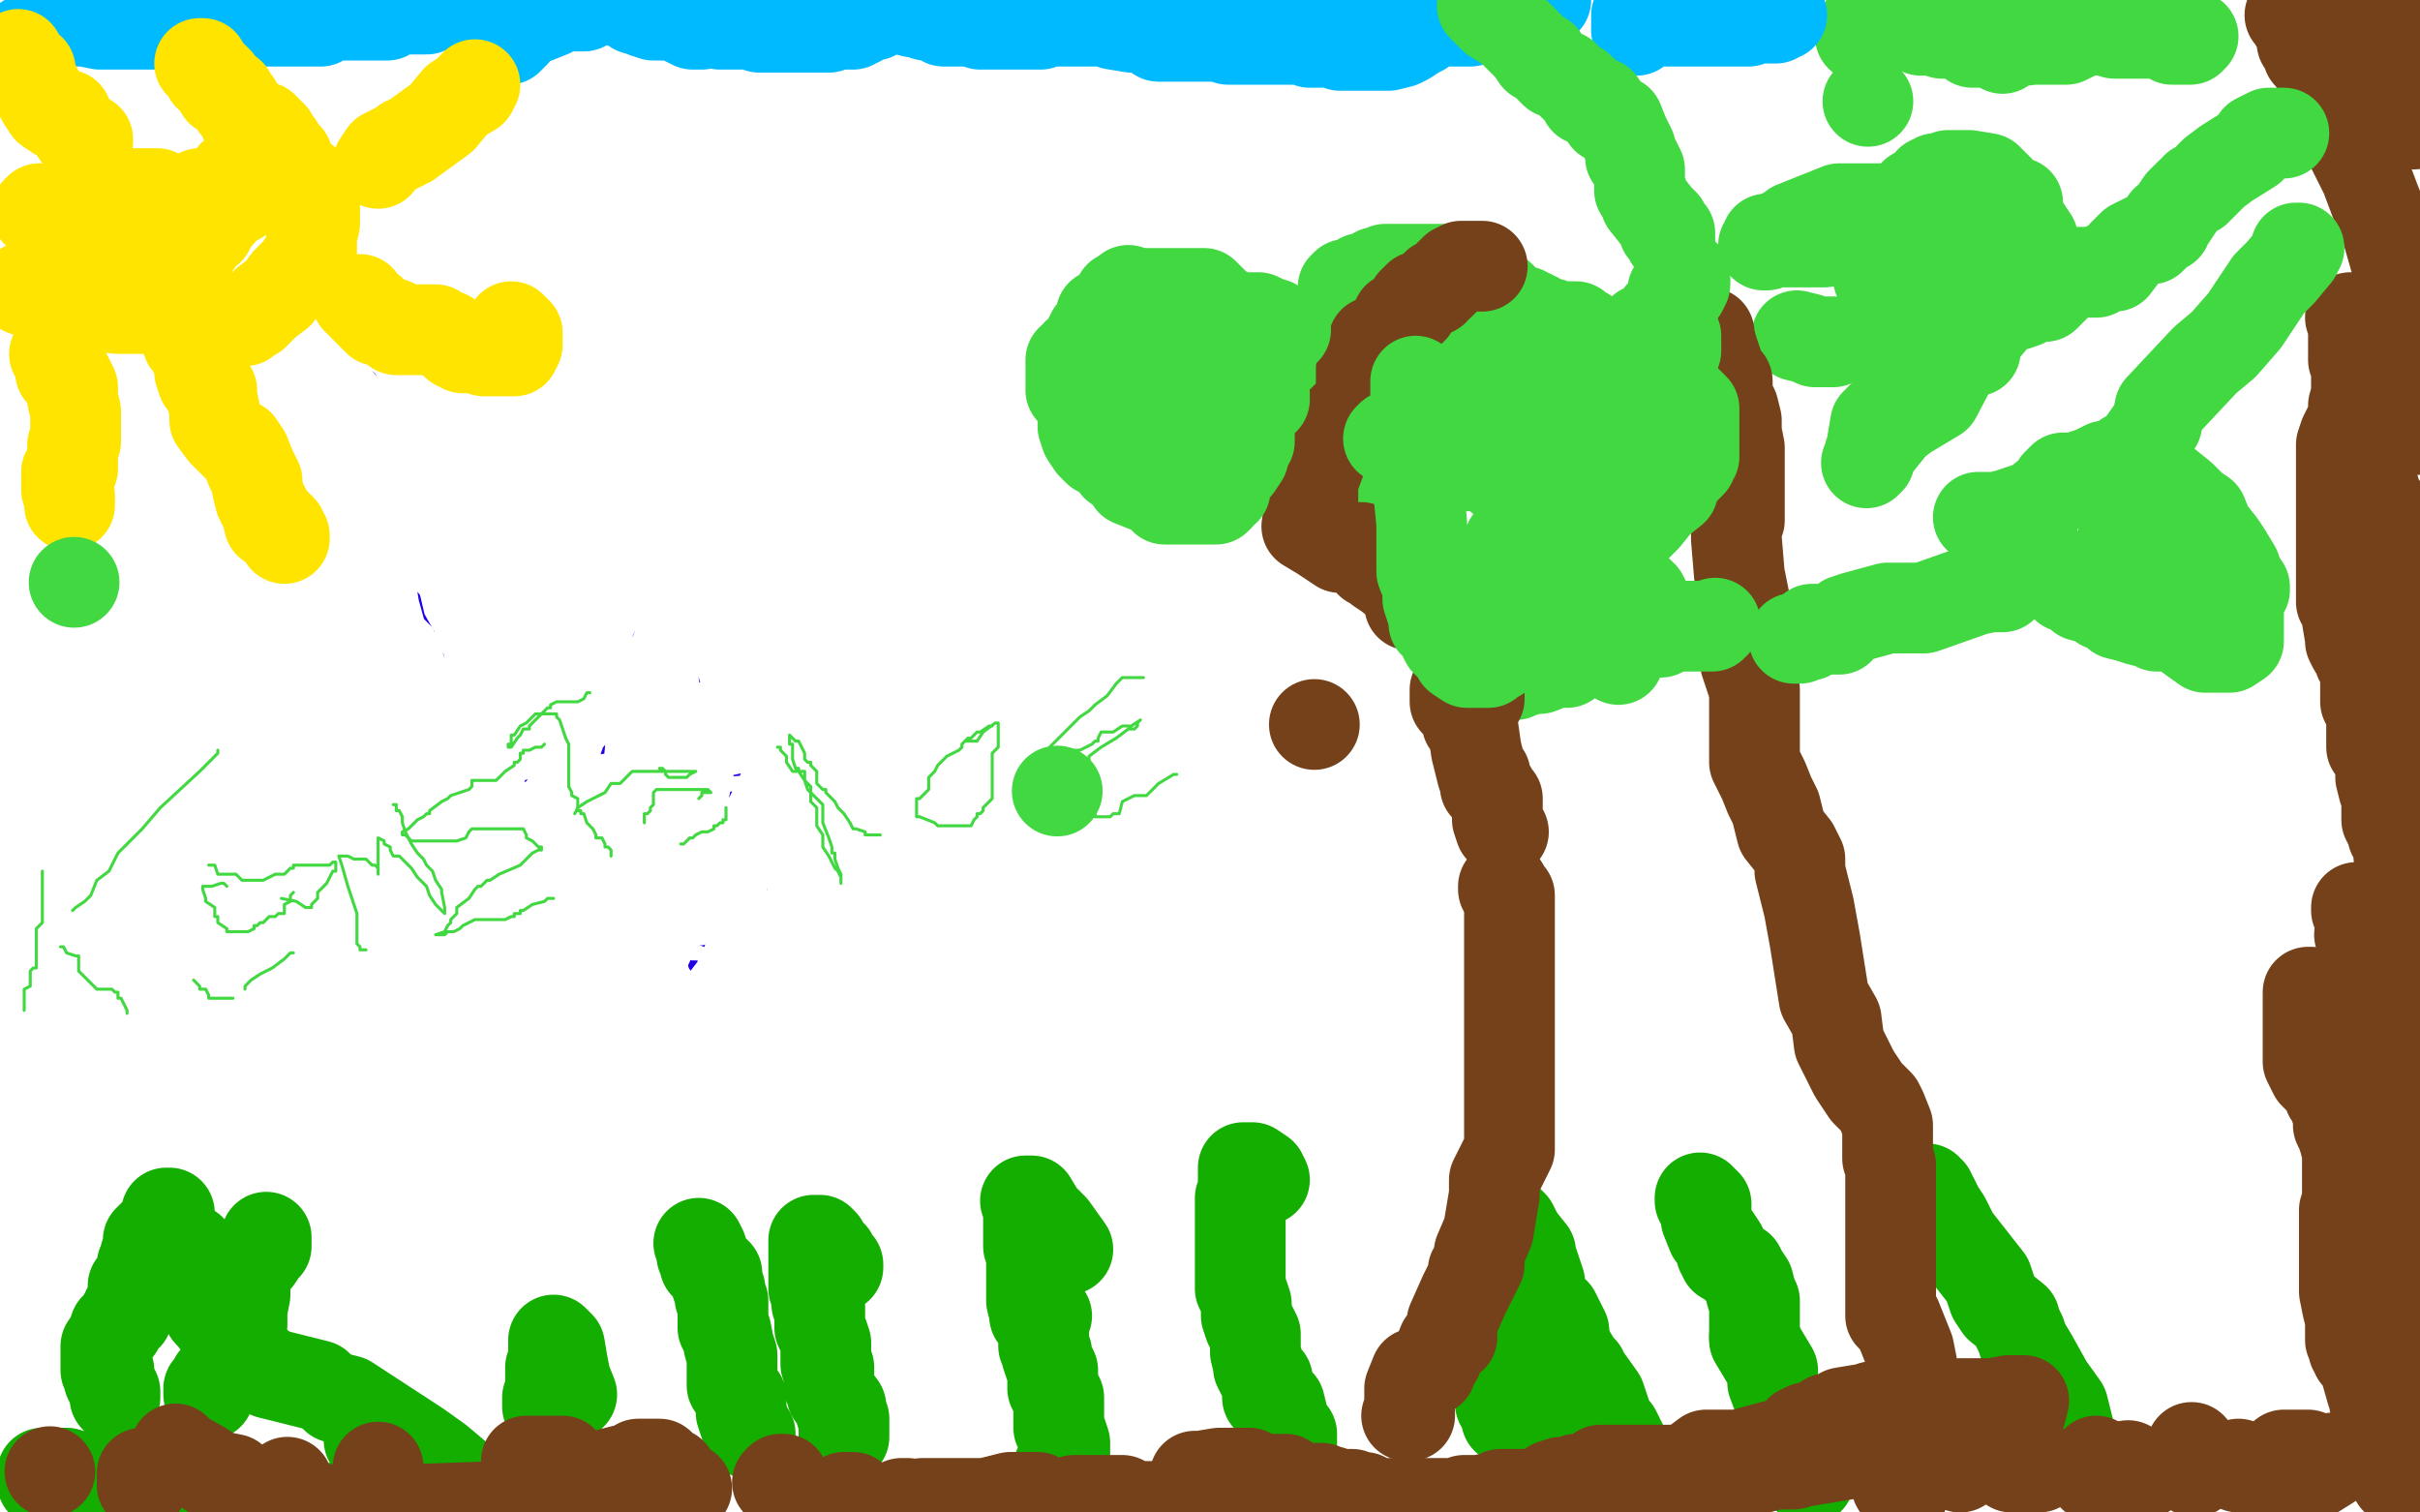 <?xml version="1.0" standalone="no"?>
<!DOCTYPE svg PUBLIC "-//W3C//DTD SVG 1.1//EN"
"http://www.w3.org/Graphics/SVG/1.1/DTD/svg11.dtd">

<svg width="800" height="500" version="1.1" xmlns="http://www.w3.org/2000/svg" xmlns:xlink="http://www.w3.org/1999/xlink" style="stroke-antialiasing: false"><desc>This SVG has been created on https://colorillo.com/</desc><rect x='0' y='0' width='800' height='500' style='fill: rgb(255,255,255); stroke-width:0' /><polyline points="39,105 39,115 39,115 39,123 39,123 39,124 39,124 39,125 42,133 43,138 43,142 43,144 43,146 43,148 43,151 43,157 43,159 43,160 43,161 45,163 47,167 49,170 49,171 54,175 55,175 56,175 57,176 57,177 57,178 57,179 57,180 58,184 63,184 74,186 76,188 84,190 87,190 88,190 89,190 90,190 91,190 93,190 94,190 95,190 96,189 98,189 99,188 103,187 109,185 111,184 114,184 115,183 116,181 117,181 118,181 119,181 119,180" style="fill: none; stroke: #ed00d0; stroke-width: 30; stroke-linejoin: round; stroke-linecap: round; stroke-antialiasing: false; stroke-antialias: 0; opacity: 1.0"/>
<polyline points="142,179 143,181 143,181 143,183 143,183 143,182 143,182 146,176 151,174 153,171 154,170 154,169 149,178 145,185 137,198 133,203 131,203 130,202 129,202 128,201" style="fill: none; stroke: #ed00d0; stroke-width: 30; stroke-linejoin: round; stroke-linecap: round; stroke-antialiasing: false; stroke-antialias: 0; opacity: 1.0"/>
<polyline points="114,193 115,195 115,195 117,197 117,197 117,200 117,200 117,205 117,205 117,210 117,210 120,215 120,215 125,215 147,204 163,187 182,177 200,159 200,160 198,164 184,183 167,212 152,234 118,258 113,261 112,259 113,257 113,252 117,245 117,231 117,222 117,220 116,220 113,221 111,222 111,221 116,212 135,180 162,151 192,122 193,119 201,112 203,109 200,114 191,122 183,133 161,152 157,155 157,156 158,156 164,150 170,140 173,137 174,135 174,132 171,132 157,143 124,170 104,179 100,183 99,183 99,181 101,178 108,171 117,161 122,159 120,160 107,182 105,188 103,188 102,190 97,194 97,193 97,192 95,189 92,175 92,169 92,165 90,165 80,179 59,208 57,212 57,214 54,210 54,203 54,188 54,169 53,166 52,163 50,163 50,162 49,162 49,163 49,175 39,192 31,203 31,207 31,208 30,177 30,163 25,151 24,139 22,134 21,139 21,140 18,141 14,166 14,167 14,168 18,154 21,141 23,134 28,114 27,105 27,93 26,89 26,91 26,105 36,119 38,134 38,142 39,144 39,145 38,144 39,143 41,141 40,140 40,139 41,138 42,139 42,153 42,155 42,164 40,187 40,191 44,182 46,169 45,162 38,140 31,121 25,113 25,112 25,113 25,119 23,125 23,130 14,143 14,144 14,142 10,132 10,116 11,106 11,103 13,97 17,95 17,94 19,93 22,97 22,98 22,99 24,106 24,110 24,107 24,105 24,102 24,100 24,96 24,95 24,94 26,93 26,92 28,90 29,89 31,89 32,89 33,89 36,88 38,88 39,88 41,88 42,88 43,88 45,88 46,88 48,89 49,89 49,92 50,95 50,97 51,101 51,104 51,106 51,108 51,110 51,112 51,115 52,115 54,119 55,121 55,124 55,125 56,128 56,130 57,134 57,137 58,139 59,141 60,144 60,146 61,146 63,146 64,146 66,146 67,146 67,148 69,151 69,153 73,157 73,160 74,164 75,166 75,167 77,167 77,168 77,169 77,171 77,173 78,175 79,178 79,185 79,194 79,197 79,204 79,207 80,208 81,209 81,210 80,210 81,208 81,207 81,206 81,205 82,203 84,201 85,201 85,200 85,199 84,198 84,196" style="fill: none; stroke: #ffffff; stroke-width: 30; stroke-linejoin: round; stroke-linecap: round; stroke-antialiasing: false; stroke-antialias: 0; opacity: 1.0"/>
<polyline points="58,78 58,79 58,79 58,82 58,82 58,87 58,87 58,90 58,90 58,92 58,92 58,96 58,96 58,99 58,101 58,104 58,106 58,108 58,109 60,112 61,113 62,113 65,113 66,116 66,119 66,120 66,125 66,126 66,127 66,129 66,132 66,133 66,136 66,137 65,138 65,139 67,139 68,139 69,139 72,139 73,139 75,139 77,139 80,139 82,141 86,141 88,141 90,142 93,142 95,142 96,142 97,143 98,143 100,143" style="fill: none; stroke: #ed00d0; stroke-width: 5; stroke-linejoin: round; stroke-linecap: round; stroke-antialiasing: false; stroke-antialias: 0; opacity: 1.0"/>
<polyline points="64,81 64,80 64,80 67,80 67,80 69,80 69,80 71,80 71,80 73,80 73,79 74,78 76,78 79,78 80,78 82,78 85,78 88,78 91,78 92,78 95,78 97,78 99,78 101,78" style="fill: none; stroke: #ed00d0; stroke-width: 5; stroke-linejoin: round; stroke-linecap: round; stroke-antialiasing: false; stroke-antialias: 0; opacity: 1.0"/>
<polyline points="64,108 66,109 66,109 71,109 71,109 78,111 78,111 79,111 79,111 81,111 81,111 81,113 81,113 83,113 85,113 89,113 90,113 93,113 94,113 98,113 100,113 102,113 104,113 105,113 107,113 108,113 110,113" style="fill: none; stroke: #ed00d0; stroke-width: 5; stroke-linejoin: round; stroke-linecap: round; stroke-antialiasing: false; stroke-antialias: 0; opacity: 1.0"/>
<polyline points="133,78 134,78 134,78 135,78 135,78 137,81 137,81 142,83 142,83 147,85 147,85 149,87 149,87 153,91 153,91 155,93 159,97 161,99 163,101 164,103 165,104 167,106 168,107 169,108 170,108 171,110 172,110 172,111 174,112" style="fill: none; stroke: #ed00d0; stroke-width: 5; stroke-linejoin: round; stroke-linecap: round; stroke-antialiasing: false; stroke-antialias: 0; opacity: 1.0"/>
<polyline points="188,83 188,84 188,84 188,86 188,86 188,89 188,89 188,91 188,91 188,92 188,92 188,93 188,93 188,97 188,97 188,99 188,102 189,103 190,104 190,107 190,108 190,110 190,111 190,113 190,114 190,115 190,116 190,118 190,120 190,121 190,123 190,126 190,127 188,132 186,134 181,138 180,138 179,139 177,140 176,140 175,140 175,141 175,143 173,145 173,147 172,147 171,148 171,149" style="fill: none; stroke: #ed00d0; stroke-width: 5; stroke-linejoin: round; stroke-linecap: round; stroke-antialiasing: false; stroke-antialias: 0; opacity: 1.0"/>
<polyline points="227,85 227,88 227,88 227,92 227,92 227,94 227,94 228,95 228,95 229,95 229,96 229,98 229,101 229,102 228,106 225,109 223,112 222,113 220,115 221,118 221,119 220,120 220,121 220,122 220,123 220,126 220,127 220,129 217,132 216,133 216,135 213,138 213,139 213,140 213,142 212,144 212,145 212,146 211,147 210,147 210,148 210,150 208,145" style="fill: none; stroke: #ed00d0; stroke-width: 5; stroke-linejoin: round; stroke-linecap: round; stroke-antialiasing: false; stroke-antialias: 0; opacity: 1.0"/>
<polyline points="229,84 231,87 231,87 232,88 232,88 235,90 235,90 235,91 235,91 235,92 235,92 236,94 237,95 238,97 239,98 240,98 241,99 242,100 247,103 249,106 251,108 251,110 253,111 253,112 256,117 258,120 258,122 259,125 262,127 262,128 263,129 267,131 270,133 271,135 272,136 272,137 274,139 274,141 274,142 272,143" style="fill: none; stroke: #ed00d0; stroke-width: 5; stroke-linejoin: round; stroke-linecap: round; stroke-antialiasing: false; stroke-antialias: 0; opacity: 1.0"/>
<polyline points="228,123 229,123 229,123 230,123 230,123 232,123 232,123 234,124 234,124 235,124 236,124 238,124 240,124 244,124 245,124 246,124 247,123 250,123 251,122 252,122 259,119 261,119 263,118 265,118 266,118 267,118" style="fill: none; stroke: #ed00d0; stroke-width: 5; stroke-linejoin: round; stroke-linecap: round; stroke-antialiasing: false; stroke-antialias: 0; opacity: 1.0"/>
<polyline points="309,85 309,86 309,86 310,88 310,88 311,90 311,90 311,92 311,92 312,94 312,94 312,96 312,96 313,97 313,97 314,102 314,105 314,107 315,108 315,120 315,123 315,127 315,131 315,136 314,136 313,136 313,138 313,140 313,144 313,147 314,147 315,148" style="fill: none; stroke: #ed00d0; stroke-width: 5; stroke-linejoin: round; stroke-linecap: round; stroke-antialiasing: false; stroke-antialias: 0; opacity: 1.0"/>
<polyline points="319,82 319,81 319,81 323,76 323,76 329,73 329,73 331,72 331,72 333,72 333,72 334,72 334,72 338,72 338,72 339,72 341,72 343,72 345,72 352,72 354,73 355,73 357,73 357,74 359,74 360,75 362,77 365,78 369,80 371,82 371,83" style="fill: none; stroke: #ed00d0; stroke-width: 5; stroke-linejoin: round; stroke-linecap: round; stroke-antialiasing: false; stroke-antialias: 0; opacity: 1.0"/>
<polyline points="394,90 394,98 394,98 394,107 394,107 394,113 394,113 394,117 394,117 393,118 393,118 392,119 392,120 392,122 392,124 391,127 390,127 390,129 388,131 388,134 388,136 388,138 388,140 388,142 387,143 387,146 387,148 387,150 387,152 388,152" style="fill: none; stroke: #ed00d0; stroke-width: 5; stroke-linejoin: round; stroke-linecap: round; stroke-antialiasing: false; stroke-antialias: 0; opacity: 1.0"/>
<polyline points="395,90 396,89 396,89 398,89 398,89 401,89 401,89 409,89 409,89 417,89 417,89 421,89 425,91 427,91 429,91 431,91 433,91 436,91 439,91 441,91 443,91 445,93 447,95" style="fill: none; stroke: #ed00d0; stroke-width: 5; stroke-linejoin: round; stroke-linecap: round; stroke-antialiasing: false; stroke-antialias: 0; opacity: 1.0"/>
<polyline points="458,101 458,103 458,103 458,108 458,108 458,111 458,111 458,115 458,115 458,121 458,121 458,126 458,126 458,131 458,131 457,132 457,138 457,139 456,139 456,141 456,143 456,148 456,152 458,153 459,153 459,154 460,154 464,154 465,154 465,153 466,153 468,152 470,152 473,149 474,149 475,149 477,149 480,149 481,149 482,149 484,149 487,149 490,151 490,152 492,153" style="fill: none; stroke: #ed00d0; stroke-width: 5; stroke-linejoin: round; stroke-linecap: round; stroke-antialiasing: false; stroke-antialias: 0; opacity: 1.0"/>
<polyline points="463,97 464,96 464,96 466,96 466,96 468,96 468,96 469,96 469,96 471,95 471,95 472,95 472,95 473,95 473,95 476,95 478,95 482,95 483,93 484,93 485,93 487,93 489,93 490,93 492,93 492,92 493,91" style="fill: none; stroke: #ed00d0; stroke-width: 5; stroke-linejoin: round; stroke-linecap: round; stroke-antialiasing: false; stroke-antialias: 0; opacity: 1.0"/>
<polyline points="467,126 467,125 467,125 468,124 468,124 470,124 470,124 471,124 471,124 472,124 472,124 474,124 474,124 477,124 477,124 480,122 481,122 483,122 485,122 486,122 488,122 489,122" style="fill: none; stroke: #ed00d0; stroke-width: 5; stroke-linejoin: round; stroke-linecap: round; stroke-antialiasing: false; stroke-antialias: 0; opacity: 1.0"/>
<polyline points="540,92 540,94 540,94 540,96 540,96 539,104 539,104 537,110 537,110 534,114 534,114 534,119 534,119 533,121 533,121 533,122 532,123 532,125 531,126 530,126 529,129 528,133 527,134 526,136 524,140 524,141 523,142 523,143 520,145 520,149 518,153 516,156 514,159 511,160 511,161 511,162 510,163 510,161 510,156 510,150" style="fill: none; stroke: #ed00d0; stroke-width: 5; stroke-linejoin: round; stroke-linecap: round; stroke-antialiasing: false; stroke-antialias: 0; opacity: 1.0"/>
<polyline points="540,95 542,95 542,95 543,95 543,95 543,98 543,98 545,102 545,102 549,109 549,109 551,115 551,115 555,124 555,124 557,129 560,134 560,138 563,145 566,148 567,148 570,150" style="fill: none; stroke: #ed00d0; stroke-width: 5; stroke-linejoin: round; stroke-linecap: round; stroke-antialiasing: false; stroke-antialias: 0; opacity: 1.0"/>
<polyline points="601,88 601,89 601,89 601,91 601,91 601,97 601,97 605,107 605,107 608,119 608,119 611,122 612,125 612,126 612,130 612,133 612,137 612,138 612,141 614,143 617,145 617,148 620,151 620,154 621,155 621,156 622,157" style="fill: none; stroke: #ed00d0; stroke-width: 5; stroke-linejoin: round; stroke-linecap: round; stroke-antialiasing: false; stroke-antialias: 0; opacity: 1.0"/>
<polyline points="674,97 674,99 674,99 675,99 675,99 676,101 676,101 676,103 676,103 678,104 678,104 678,106 678,106 678,107 678,107 678,110 678,114 678,117 677,121 676,121 675,123 674,128 674,129 670,135 668,138 668,141 668,145 665,147 665,150 664,150 662,151 661,151 661,152 661,153" style="fill: none; stroke: #ed00d0; stroke-width: 5; stroke-linejoin: round; stroke-linecap: round; stroke-antialiasing: false; stroke-antialias: 0; opacity: 1.0"/>
<polyline points="675,101 676,101 676,101 681,103 681,103 681,105 681,105 682,106 682,106 683,106 683,106 684,106 684,106 684,107 684,108 686,112 688,113 690,115 694,119 695,122 696,125 700,128 704,133 704,134 707,135 709,135 710,135 714,138 714,140 714,144 714,147 714,150 717,155 719,156 719,157 719,158" style="fill: none; stroke: #ed00d0; stroke-width: 5; stroke-linejoin: round; stroke-linecap: round; stroke-antialiasing: false; stroke-antialias: 0; opacity: 1.0"/>
<polyline points="701,132 700,132 700,132 699,132 699,132 698,132 698,132 697,132 697,132 695,132 695,132 692,132 691,132 690,132 689,132 688,132 687,132 686,132 684,132 683,132 680,132 679,133 677,133 676,133 675,133 674,133 673,133 673,134 672,135" style="fill: none; stroke: #ed00d0; stroke-width: 5; stroke-linejoin: round; stroke-linecap: round; stroke-antialiasing: false; stroke-antialias: 0; opacity: 1.0"/>
<polyline points="119,87 120,87 120,87 116,86 116,86 104,84 104,84 100,85 100,85 100,87 104,87 110,81 115,80 116,81 116,83 114,83 107,85 104,85 102,84 101,83 101,80 103,80 104,76 104,74 110,73 105,71 102,70 72,67 53,72 53,73 59,73 87,74 109,70 118,66 122,63 122,64 110,85 102,95 99,102 99,104 96,106 93,104 89,100 77,80 73,65 68,54 68,52 67,52 64,64 60,83 52,117 52,140 52,154 54,164 53,163 53,160 56,148 55,131 54,113 55,105 47,94 44,86 40,78 40,77 39,92 56,119 59,131 64,131 65,131 65,133 65,130 64,112 57,103 56,98 54,93 54,94 54,99 54,112 54,119 57,127 60,130 65,129 68,113 68,108 68,101 68,92 67,81 68,77 73,84 82,106 91,130 104,151 108,160 110,163 112,153 114,150 117,132 117,130 116,113 112,103 112,101 111,100 110,100 110,105 109,112 106,139 106,144 104,143 102,139 99,128 104,107 99,91 98,85 98,84 103,104 104,125 100,146 98,154 98,161 98,162 96,153 94,145 92,128 85,110 84,106 84,100 85,97 85,99 82,110 79,118 76,139 79,148 81,152 82,155 83,155 83,153 83,140 83,130 83,122 81,120 80,120 77,124 76,127 75,129 75,135 73,137 72,138 71,138 70,138 67,141 66,143" style="fill: none; stroke: #ffffff; stroke-width: 5; stroke-linejoin: round; stroke-linecap: round; stroke-antialiasing: false; stroke-antialias: 0; opacity: 1.0"/>
<polyline points="108,96 108,104 108,104 108,114 108,114 108,120 108,120 108,122 108,122 108,119 106,117 98,109 98,89 95,79 95,76 93,76 90,77 84,97 81,111 69,140 66,148 61,163 61,167 61,168 63,167 65,157 73,134 81,127 86,108 86,100 84,92 84,89 83,88 83,89 83,103 72,139 68,156 66,157 66,156 64,149 64,141 62,124 53,115 46,103 45,98 45,97 46,99 46,112 46,114 48,121 48,122 49,122 54,122 60,112 73,98 80,83 84,70 86,68 87,68 88,67 88,71 88,91 83,102 83,105 82,107 81,108 78,102 75,100 72,96 72,91 71,90 71,88 70,87 69,87 68,87 66,87 65,87 64,86 63,86 63,88 62,92 62,98 73,112 82,118 95,125 99,133 98,136 98,137 96,138 95,139 94,139 94,138 94,137 96,136 105,130 105,127 106,127 108,126 108,123 110,121 110,120 110,119 111,118 113,115 115,111 115,110 117,108 117,105 119,102 120,98 120,96 122,92 127,85 131,79 133,77 134,74 136,72 138,70 138,69 139,69 140,68 140,69 145,73 149,77 150,78 151,78 152,78 153,78 154,79 155,81 157,84 160,87 161,89 162,89 164,91 166,94 167,96 170,100 173,103 177,109 178,109 180,110 182,111 183,111 186,112 186,113 187,114 188,114 190,114 190,113 190,110 190,109 190,108 190,106 190,103 189,102 185,92 184,90 184,89 183,87 182,86 182,85 182,84 182,82 182,83 182,87 183,95 191,108 193,112 193,115 194,117 199,123 199,125 199,128 199,129 199,130 199,132 197,133 197,135 197,138 197,140 197,142 197,144 195,145 193,148 191,148 189,149 187,151 186,151 183,153 181,153 181,154 178,155 177,156 176,156 175,156 183,152 194,143 203,131 212,121 220,112 221,108 221,107 220,113 220,116 219,116 215,126 212,129 211,140 208,147 205,151 203,149 198,141 192,134 189,131 187,129 184,129 183,129 180,129 177,130 173,133 167,137 166,142 165,142 166,142 169,142 187,137 202,134 212,132 221,123 221,122 221,119 221,116 221,113 221,111 221,101 221,98 221,97 223,95 225,90 223,88 223,84 223,83 229,88 240,99 257,107 264,115 273,121 275,124 275,127 278,133 285,139 287,140 285,140 273,135 253,128 234,120 217,115 216,115 223,115 231,115 237,115 239,115 239,118 237,119 235,120 237,119 247,112 273,109 292,114 293,116 305,116 306,116 305,116 304,114 303,113 303,111 303,110 303,109 314,103 319,98 322,94 323,92 323,91 323,89 324,85 325,85 327,85 329,84 332,83 341,82 347,82 350,81 353,80 354,80 355,80 356,80 358,81 359,82 360,82 360,83 356,83 347,83 344,83 337,82 335,81 333,81 331,82 329,82 323,85 322,90 322,91 321,92 318,96 316,96 313,96 311,97 311,98 311,99 311,106 311,112 311,114 311,116 311,118 311,123 312,125 313,127 313,128 314,134 314,140 315,144 317,148 319,150 319,151 321,153 321,154 322,154 324,154 324,153 325,150 328,146 327,143 335,130 339,125 345,119 346,118 346,116 345,109 346,102 347,87 343,57 343,40 343,21 329,2 325,33 325,71 330,82 338,89 342,87 353,80 366,73 385,59 389,53 393,48 393,47 393,46 394,46 398,60 399,66 401,69 405,77 409,87 409,88 409,90 409,89 408,84 407,79 406,72 405,70 405,68 402,69 403,69 404,69 404,67 404,65 404,49 403,47 402,47 404,49 405,65 413,76 416,100 418,108 413,128 413,136 414,137 410,132 410,127 401,119 401,118 398,118 398,117 398,123 395,130 392,135 391,135 390,135 388,135 386,133 385,127 385,112 378,96 378,81 378,74 378,78 381,86 381,95 383,120 384,141 384,153 384,155 384,153 384,151 384,149 382,137 385,132 386,131 388,131 389,128 389,127 390,126 392,126 395,131 399,139 404,154 404,167 403,170 401,170 400,164 400,155 398,149 392,127 392,123 388,111 388,107 388,105 388,103 388,102 391,104 399,105 413,111 416,112 419,113 421,113 422,113 411,113 399,113 378,96 377,92 375,88 376,85 379,83 388,83 411,74 416,75 418,75 413,86 400,109 397,110 395,112 397,112 408,118 440,110 468,108 470,107 469,106 434,106 415,111 376,111 370,106 368,105 367,105 383,97 406,94 428,93 442,94 443,94 440,94 440,95 433,95 430,95 430,92 448,80 474,80 494,81 515,81 528,77 529,77 530,75 532,71 506,71 481,81 460,84 459,84 467,84 494,90 497,92 498,96 498,103 495,117 487,128 485,133 483,136 482,136 496,131 511,124 528,121 534,118 532,118 494,118 476,122 459,135 445,140 448,136 451,139 475,133 499,135 510,135 514,135 510,137 501,139 483,148 460,156 449,164 443,169 444,168 447,165 457,159 502,151 527,146 532,146 514,147 509,151 495,163 484,169 477,168 480,160 485,159 512,152 586,148 640,147 676,147 679,147 676,149 669,151 646,155 617,162 556,169 525,175 518,173 519,173 520,173 558,173 590,173 639,170 643,168 615,170 558,171 524,174 519,166 521,161 541,162 676,173 735,161 762,166 776,169 747,162 679,150 655,136 653,132 654,132 698,126 756,118 798,125 749,125 614,113 539,89 521,86 522,86 531,86 573,87 579,91 601,94 621,101 637,103 635,103 631,104 616,102 598,99 526,95 509,96 483,94 487,93 568,86 590,88 619,82 622,82 622,80 619,79 595,79 581,80 562,82 549,82 531,90 530,90 560,70 618,72 725,76 792,88 794,89 708,99 665,104 629,102 605,107 592,103 590,104 594,104 616,103 632,100 643,94 671,96 675,96 661,113 637,130 589,157 557,174 548,186 548,187 548,188 549,188 556,183 597,176 640,163 654,159 666,153 666,152 667,150 658,146 604,146 512,158 494,158 422,143 400,137 399,137 465,133 480,131 543,140 580,141 592,144 594,144 592,144 589,144 574,146 542,150 518,147 493,147 494,147 515,139 581,146 618,141 637,140 626,138 594,137 451,126 422,122 422,121 440,120 474,129 505,135 532,133 548,135 550,135 525,136 508,137 504,135 503,135 503,133 523,122 556,123 591,127 606,124 613,121 610,119 595,111 565,104 538,98 523,97 521,96 523,97 549,97 572,99 582,92 594,97 596,102 595,104 590,105 587,107 586,107 588,107 592,107 596,106 608,107 617,109 635,113 641,118 642,118 643,118 644,118 646,118 651,118 658,118 670,124 680,124 685,124 686,124 689,124 692,125 695,125 696,125 698,125 699,125 701,125 702,125 702,127 706,129 715,131 716,134 721,136 728,142 730,144 731,146 737,150 739,153 739,155 737,155 735,155 725,158" style="fill: none; stroke: #ffffff; stroke-width: 30; stroke-linejoin: round; stroke-linecap: round; stroke-antialiasing: false; stroke-antialias: 0; opacity: 1.0"/>
<polyline points="118,123 122,125 122,125 127,134 127,134 131,149 131,149 133,159 133,159 136,170 136,170 134,187 134,187 138,204 138,204 150,225 150,227 152,235 156,245 159,252 162,259 163,260 166,260 171,260 178,260 186,260 192,256 199,248 201,248 204,244 209,232 210,230 210,225 210,223 210,221 210,217 210,216 210,215 212,210 216,207 218,205 220,203 221,202 222,203 225,208 231,223 234,233 235,242 239,247 244,257 247,268 244,278 240,283 240,288 240,291 240,292 238,292 237,292 236,291" style="fill: none; stroke: #1e00e9; stroke-width: 5; stroke-linejoin: round; stroke-linecap: round; stroke-antialiasing: false; stroke-antialias: 0; opacity: 1.0"/>
<polyline points="247,264 250,279 250,279 250,293 250,293 250,297 250,297 250,302 250,302 251,301 251,298 251,287 252,285 253,280 253,277 252,276 251,275 249,275 248,285 241,293 237,303 233,312 230,317 230,318 230,317 233,303 237,286 242,269 241,266 241,259 241,257 240,247 240,245 238,250 236,272 232,293 229,302 229,316 230,319 231,320 232,314 232,301 232,295 230,292 225,287 224,287 215,284" style="fill: none; stroke: #1e00e9; stroke-width: 5; stroke-linejoin: round; stroke-linecap: round; stroke-antialiasing: false; stroke-antialias: 0; opacity: 1.0"/>
<polyline points="233,282 233,283 233,283 236,290 236,290 234,301 234,301 237,298 251,285 272,260 278,245 280,222 280,211 275,194 275,191 268,195 253,206 244,231 237,258 235,265 235,266 235,270 236,273 238,273 245,263 254,245 264,228 270,216 271,214 269,218 268,220 265,229 249,258 242,278 237,290 234,304 236,308 237,308 243,305 249,292 250,283 248,277 242,270 240,269 238,277 228,312 222,325 224,329 224,331 226,331 229,330 235,321 241,302 248,296 248,283 251,278 252,276 252,275 253,280 253,289 242,314 235,339 232,344 235,337 238,324 241,299 243,284 241,277 241,275 241,274 237,277 231,293 225,302 211,315 203,331 202,334 207,326 216,316 224,309 238,286 253,268 263,252 264,250 264,249 263,249 257,257 246,271 222,302 221,306 221,311 221,313 220,314 221,302 225,287 228,286 233,273 232,258 230,265 217,286 199,317 193,326 189,337 193,325 206,300 217,279 236,254 239,242 242,242 242,246 238,266 228,286 220,302 218,308 217,307 220,301 226,295 240,279 248,261 256,246 256,240 255,245 249,253 234,284 228,304 230,309 230,310 232,310 236,304 240,297 244,288 248,283 250,276 248,283 236,312 231,323 234,329 234,331 235,330 236,323 241,317 255,297 265,280 279,261 281,259 281,262 272,279 263,289 258,293 258,297 259,296 263,291 273,274 278,262 278,255 277,255 270,264 259,278 246,302 226,328 215,333 209,338 211,334 214,318 216,286 216,262 220,230 218,213 221,205 223,202 224,202 224,204 227,227 227,260 225,284 224,304 224,302 227,300 226,290 236,260 236,251 238,247 238,246 237,249 233,262 229,269 224,293 220,317 218,328 218,330 218,329 218,317 219,302 219,260 216,253 212,219 209,214 209,213 209,215 209,222 209,234 208,264 208,278 207,319 210,339 210,341 212,341 213,336 210,314 214,283 205,263 202,252 203,242 205,246 209,269 212,299 209,330 213,336 220,344 219,344 219,338 221,322 221,307 224,260 228,248 222,242 222,239 220,244 220,249 233,270 240,303 244,310 244,316 246,313 247,299 253,272 256,250 259,238 261,233 263,230 263,229 264,229 264,231 259,258 251,294 249,309 249,312 249,313 250,313 248,311 238,288 233,267 227,252 220,237 220,231 223,240 224,247 231,270 231,280 234,286 234,287 235,284 236,279 236,259 236,242 234,236 234,231 232,228 231,230 231,239 231,254 231,257 232,259 233,260 235,260 235,257 235,246 235,237 235,229 235,221 235,216 235,215 235,214 235,216 235,231 238,246 240,253 240,256 241,251 237,235 233,222 230,213 228,208 227,207 226,205 226,209 230,234 230,257 230,271 230,274 230,277 230,274 230,267 230,257 230,242 229,237 229,234 225,229 224,236 224,256 224,277 221,294 216,307 222,321 222,328 221,329 220,313 217,294 216,275 214,265 214,262 213,264 207,267 190,285 173,298 160,304 159,281 181,238 193,227 227,199 244,178 251,169 236,192 222,226 209,237 206,237 203,241 203,240 209,232 230,214 266,191 285,172 287,170 285,175 278,181 260,192 237,210 228,216 220,221 218,223 217,225 220,225 255,208 259,206 267,205 267,207 267,210 266,212 242,236 221,246 200,257 199,262 199,263 211,263 231,255 252,239 264,225 264,224 248,236 212,250 154,258 145,261 140,262 211,261 261,258 301,254 310,254 300,256 297,260 290,267 231,266 201,264 209,261 231,256 294,243 384,223 417,219 424,217 418,217 390,215 348,214 264,227 249,228 249,229 253,228 285,221 306,221 327,223 329,223 326,228 269,244 168,262 141,277 104,274 100,278 99,279 99,280 99,279 99,259 99,245 96,213 93,198 94,190 95,188 95,190 95,195 98,206 102,217 113,246 118,265 126,283 126,284 126,282 126,264 134,251 134,244 135,228 138,219 143,218 145,213 148,204 150,201 152,199 152,198 152,197 152,195 152,192 152,189 152,187 151,185 146,183 143,180 143,176 139,172 139,169 138,169 137,164 137,163 137,161 137,159 137,158 133,155 133,154 133,152 133,150 133,149 133,147 133,146 133,144 131,143 131,142 129,139 128,138 126,136 125,135 125,134 124,134 124,133 122,132 122,131 122,136 130,146 135,151 140,158 140,160 143,164 143,166 144,172 144,174 145,176 147,179 148,182 149,183 151,183 153,186 151,186 148,191 148,197 148,198 149,204 149,207 149,209 149,212 151,212 152,213 153,215 154,215 153,215 149,210 146,200 133,180 120,167 106,145 95,130 94,123 94,121 92,121 91,124 88,144 89,172 91,176 109,206 124,231 125,232 128,231 126,226 115,205 97,181 87,142 81,126 80,123 79,122 78,124 78,132 83,156 92,181 100,200 110,215 110,224 112,224 111,217 106,185 99,154 100,136 92,113 88,101 87,97 90,103 100,119 112,137 121,164 133,186 151,207 152,207 152,201 150,193 146,180 138,166 137,166 137,170 135,190 135,193 136,199 141,217 141,220 137,205 136,199 130,182 128,167 123,153 117,140 118,137 119,134 122,153 123,174 123,189 123,196 130,216 135,224 135,218 132,193 125,175 114,144 112,138 109,131 107,129 109,135 113,142 116,153 123,165 129,180 143,195 146,196 148,196 150,187 148,168 144,147 144,146 142,139 141,136 140,134 139,133 137,138 137,149 137,167 146,205 152,226 159,250 169,266 176,268 177,270 178,266 177,251 177,244 174,238 171,232 168,228 168,227 167,227 167,232 167,245 167,255 169,273 175,297 176,300 177,302 178,301 174,292 162,272 156,262 146,247 145,246 145,245 145,244 146,244 148,253 153,271 158,277 160,278 161,279 161,275 162,266 160,258 150,233 143,214 141,209 137,205 134,202 134,203 136,210 137,213 151,238 160,255 162,257 163,257 168,252 166,235 159,207 155,190 149,178 141,166 135,150 132,141 131,140 130,140 128,140 126,143 125,158 126,174 132,186 134,187 134,188 138,180 133,160 132,146 128,137 126,130 121,124 117,117 116,113 115,112 113,112 111,119 111,132 116,146 119,152 122,159 123,161 125,161 128,159 130,150 130,143 128,135 125,131 119,128 116,121 116,120 115,121 112,140 111,145 119,160 133,174 135,179 137,180 138,178 135,173 135,169 135,163 131,154 130,152 129,151 130,156 139,171 147,195 155,212 164,232 169,238 170,240 165,221 162,212 153,201 155,201 155,197 155,196 156,199 160,210 173,220 197,228 219,232 242,236 256,235 273,224 280,222 281,222 281,225 277,231 272,237 267,246 264,249 263,249 263,242 259,222 256,211 254,209 250,203 246,199 241,199 238,202 224,214 197,238 169,267 155,285 152,295 152,296 164,292 180,270 190,254 210,231 217,215 221,206 221,201 221,197 218,206 214,218 206,248 204,257 204,262 208,253 218,233 223,221 223,210 219,196 217,191 216,193 216,211 207,230 206,254 198,263 196,267 196,266 196,249 203,229 211,213 215,201 215,200 216,200 221,203 227,228 236,259 245,280 251,307 251,314 256,320 257,323 258,323 259,320 262,312 262,307 262,305 254,309 243,323 234,328 231,330 230,331 230,328 230,324 231,323 232,321 233,320 234,318 234,319 234,318 234,317 233,316 231,315 230,315 229,315 229,314 228,313 227,312 226,310 214,309 211,307" style="fill: none; stroke: #ffffff; stroke-width: 5; stroke-linejoin: round; stroke-linecap: round; stroke-antialiasing: false; stroke-antialias: 0; opacity: 1.0"/>
<polyline points="794,490 792,489 792,489 792,485 792,485 789,478 789,478 789,475 789,475 787,469 787,469 786,467 786,467 786,466 785,464 785,463 784,460 782,453 781,450 779,448 779,446 778,446 778,445 777,443 777,439 777,436 776,432 775,427 775,423 775,421 775,417 775,415 775,413 775,411 775,407 775,403 775,402 775,400 776,397 776,393 776,391 776,390 776,388 776,385 776,384 776,381 775,377 774,374 773,372 773,369 772,366 772,364 772,363 771,362 770,362 769,359 768,358 765,355 763,351 763,347 763,344 763,341 763,337 763,335 763,332 763,330 763,328 764,328 765,329 773,335 774,340 774,341 777,345 782,353 782,354 784,362 784,363 786,363 788,363 790,363 791,364 793,368 793,369 796,375 798,381 798,383" style="fill: none; stroke: #74411a; stroke-width: 30; stroke-linejoin: round; stroke-linecap: round; stroke-antialiasing: false; stroke-antialias: 0; opacity: 1.0"/>
<polyline points="797,410 797,411 797,411 797,412 797,412 797,414 797,414 798,418 798,418 799,420 799,420" style="fill: none; stroke: #74411a; stroke-width: 30; stroke-linejoin: round; stroke-linecap: round; stroke-antialiasing: false; stroke-antialias: 0; opacity: 1.0"/>
<polyline points="799,449 799,451 799,451 799,452 799,452" style="fill: none; stroke: #74411a; stroke-width: 30; stroke-linejoin: round; stroke-linecap: round; stroke-antialiasing: false; stroke-antialias: 0; opacity: 1.0"/>
<circle cx="795.5" cy="439.5" r="15" style="fill: #74411a; stroke-antialiasing: false; stroke-antialias: 0; opacity: 1.0"/>
<polyline points="799,323 799,325 799,325 799,327 799,328 799,330 799,331 799,336 799,340 799,342 798,346 798,347 798,348 798,350 798,352 797,350 796,349 795,346 794,344 791,338 789,333 788,330 787,328 785,323 785,321 782,315 781,314 781,311 780,309 781,310 782,312 784,314 787,316 789,318 793,322 793,324 796,330 799,334 798,336 797,333 795,329 791,324 790,322 789,321 788,318 787,317 787,315 785,311 784,307 783,307 781,305 781,302 779,301 779,300 782,300 786,304 789,307 789,309 790,310 795,314 798,319 798,305 797,304 796,303 796,300 796,298 796,297 795,295 795,293 794,291 794,289 794,288 794,287 793,283 793,281 792,278 792,277 792,276 791,276 791,275 790,273 789,271 789,267 789,265 789,264 789,262 788,261 787,257 787,255 787,253 787,251 787,249 785,248 784,247 784,246 784,244 784,243 784,241 784,240 784,237 784,236 784,233 783,232 782,232 782,228 782,226 782,225 782,222 782,220 780,218 780,217 778,214 777,212 777,211 776,205 776,203 776,202 774,199 774,197 774,194 774,192 774,191 774,188 774,186 774,183 774,181 774,179 774,177 774,176 774,175 774,174 774,173 774,171 774,170 774,169 774,168 774,166 774,162 774,158 774,157 774,156 774,153 774,149 774,147 775,144 778,138 778,136 778,134 780,133 780,130 780,126 782,124 782,120 783,120 784,120 784,122 785,122 786,122 786,123 787,123 789,126 790,127 790,128 793,128 794,129 794,130 794,131 796,133 797,136 798,137 799,138 799,140 799,142" style="fill: none; stroke: #74411a; stroke-width: 30; stroke-linejoin: round; stroke-linecap: round; stroke-antialiasing: false; stroke-antialias: 0; opacity: 1.0"/>
<polyline points="794,174 794,175 794,175 794,178 794,178 794,180 794,180 794,184 794,184 794,186 794,186 794,189 794,189 794,192 794,192 794,195 794,196 794,199 794,202 794,205 794,208 794,213 794,214 794,216 792,218 793,221 793,222 793,223 793,228 794,229 795,231 795,232 795,233 795,232 795,230 794,221 792,211 791,191 791,189 791,181 790,179 790,177 790,174 789,173 788,171 788,169 788,168 787,167 785,164 785,162 784,162 783,160 783,159 782,156 780,151 780,147 780,140 780,138 780,136 779,134 779,133 779,132 779,130 779,129 779,126 779,125 779,124 779,123 779,122 778,119 778,117 778,116 778,115 778,114 778,113 778,111 778,109 778,107 778,106 778,105 777,105" style="fill: none; stroke: #74411a; stroke-width: 30; stroke-linejoin: round; stroke-linecap: round; stroke-antialiasing: false; stroke-antialias: 0; opacity: 1.0"/>
<polyline points="798,105 799,104 799,104 798,101 798,101 798,99 798,99 797,99 797,99 796,99 796,99 795,98 795,98 795,92 793,90 791,83 789,76 785,66 782,58 777,48 774,38 773,32 771,25 766,22 764,19 763,18 763,17 763,16 761,14 761,12 761,10 759,8 759,7 757,5 758,5 759,5 760,5 761,5 763,5 766,7 769,10 770,10 771,12 773,12 773,15 773,16 773,17 773,18 775,20 777,23 779,25 784,29 786,31 789,35 790,35 793,37 795,39 798,41 799,36 798,35 797,34 795,31 792,29 789,27 787,26 784,24 780,24 778,22 777,22 776,22 775,21 773,20 773,19 773,18 773,17 773,16 773,14 776,10 776,9 778,9 778,8 780,8 784,5 785,5 786,5 787,5 788,5 789,5 789,4 790,4 791,4 792,4 792,5 793,6 793,7 793,8 793,9 794,9 794,11 796,11 796,12 796,13 797,15" style="fill: none; stroke: #74411a; stroke-width: 30; stroke-linejoin: round; stroke-linecap: round; stroke-antialiasing: false; stroke-antialias: 0; opacity: 1.0"/>
<polyline points="725,12 724,13 724,13 723,13 722,13 721,13 719,13 718,13 717,12 716,11 712,11 710,11 708,11 706,11 704,11 700,11 699,11 699,10 698,10 695,10 691,10 689,10 683,13 679,13 672,13 664,14 663,15 662,16 658,14 654,14 652,14 649,11 648,11 646,11 645,11 642,11 639,10 638,10 636,10 635,10" style="fill: none; stroke: #41d841; stroke-width: 30; stroke-linejoin: round; stroke-linecap: round; stroke-antialiasing: false; stroke-antialias: 0; opacity: 1.0"/>
<polyline points="760,82 759,82 759,82 759,84 759,84 754,90 754,90 750,94 750,94 742,106 742,106 735,114 735,114 729,119 729,119 714,135 713,140 708,147 708,148 707,149 705,150 703,151 703,152 702,152 702,153 699,154 696,154 694,155 692,156 689,157 687,158 682,158 680,160 679,162 674,166 673,167 664,170 660,171 655,171 654,171" style="fill: none; stroke: #41d841; stroke-width: 30; stroke-linejoin: round; stroke-linecap: round; stroke-antialiasing: false; stroke-antialias: 0; opacity: 1.0"/>
<polyline points="755,44 754,44 754,44 753,44 753,44 752,44 752,44 751,44 751,44 750,44 746,46 744,49 736,54 732,57 730,59 729,60 728,61 727,62 726,62 726,63 724,64 721,67 719,70 717,73 716,73 716,74 716,75 715,75 714,76 711,79 709,79 705,81 702,84 699,88 698,88 697,88 693,90 692,90 690,90 687,90 684,91 681,93 679,95 677,97 676,98 675,98 674,98 671,98 669,99 669,100 666,101 662,102 660,104 655,110 653,110 653,112 653,113 653,115 653,116" style="fill: none; stroke: #41d841; stroke-width: 30; stroke-linejoin: round; stroke-linecap: round; stroke-antialiasing: false; stroke-antialias: 0; opacity: 1.0"/>
<polyline points="666,178 668,179 668,179 669,179 669,179 671,181 671,181 672,182 672,182 673,183 673,183 674,183 674,184 674,185 675,186 675,187 677,188 678,189 678,190 680,191 683,194 686,195 688,197 692,198 695,200 696,200 700,202 700,203 704,204 707,205 711,206 713,207 719,207 722,209 729,214 731,214 733,214 736,214 737,214 740,212 740,211 740,209 740,206 740,197 742,195 742,194 740,191 739,188 736,183 734,180 730,175 728,170 725,168 721,164 716,160 712,157 710,156 709,156 709,155 707,155 707,157 709,161 711,163 713,165 715,165 716,165 717,165 718,165 719,165 720,165 720,166 721,166 721,167 721,168 722,169 722,172 723,173 723,174 724,179 726,183 726,192 729,201 729,204 728,204 724,204 716,202 704,197" style="fill: none; stroke: #41d841; stroke-width: 30; stroke-linejoin: round; stroke-linecap: round; stroke-antialiasing: false; stroke-antialias: 0; opacity: 1.0"/>
<polyline points="702,176 702,177 702,177" style="fill: none; stroke: #41d841; stroke-width: 30; stroke-linejoin: round; stroke-linecap: round; stroke-antialiasing: false; stroke-antialias: 0; opacity: 1.0"/>
<polyline points="667,67 665,67 665,67 664,67 664,67 659,67 659,67 657,67 657,67 656,67 652,69 649,69 645,69 643,69 641,69 635,69 633,69 631,69 624,69 620,69 613,69 608,69 603,71 593,75 592,76 588,78 587,79 585,79 584,79 584,81 583,81 585,80 588,80 596,80 598,80 603,80 605,79 606,78 608,78 608,77 610,76 612,74 624,72 629,69 633,64 638,61 638,60 640,59 641,59 642,59 644,58 645,58 646,58 647,58 651,58 657,59 659,61 664,66 667,69 668,73 672,79 672,84 672,86 672,88 672,89 672,90 672,91 672,92 671,92 669,92 666,93 663,97 657,103 654,106 650,112 640,131 630,137 626,140 618,150 618,151 617,153 618,152 620,140 628,132 628,125 628,117 628,116 629,109 633,95" style="fill: none; stroke: #41d841; stroke-width: 30; stroke-linejoin: round; stroke-linecap: round; stroke-antialiasing: false; stroke-antialias: 0; opacity: 1.0"/>
<polyline points="627,92 625,92 625,92 624,92 624,92 622,92 622,92 621,92 621,91 620,89 620,87 618,85 618,83 618,82 618,81 618,78 618,77 620,76 622,76 626,74 629,73 629,71 633,70 634,69 636,68 637,68 639,66 640,65 640,64" style="fill: none; stroke: #41d841; stroke-width: 30; stroke-linejoin: round; stroke-linecap: round; stroke-antialiasing: false; stroke-antialias: 0; opacity: 1.0"/>
<circle cx="648.5" cy="87.5" r="15" style="fill: #41d841; stroke-antialiasing: false; stroke-antialias: 0; opacity: 1.0"/>
<polyline points="606,113 605,113 605,113 604,113 604,113 600,113 600,113 598,112 598,112 594,111 594,111" style="fill: none; stroke: #41d841; stroke-width: 30; stroke-linejoin: round; stroke-linecap: round; stroke-antialiasing: false; stroke-antialias: 0; opacity: 1.0"/>
<polyline points="618,6 617,7 617,7 617,9 617,9 618,11 618,11 618,12 615,12" style="fill: none; stroke: #41d841; stroke-width: 30; stroke-linejoin: round; stroke-linecap: round; stroke-antialiasing: false; stroke-antialias: 0; opacity: 1.0"/>
<circle cx="617.5" cy="33.5" r="15" style="fill: #41d841; stroke-antialiasing: false; stroke-antialias: 0; opacity: 1.0"/>
<polyline points="9,13 10,13 10,13 12,12 12,12 14,11 14,11 16,9 16,9 18,8 18,8 19,7 19,7 21,7 22,7 23,7 25,7 28,7 33,8 36,8 37,8 38,8 40,8 43,8 44,8 46,8 48,8 52,8 54,8 57,8 59,8 62,8 65,8 69,8 71,8 76,8 78,8 80,7 83,7 84,7 88,7 92,7 94,7 97,7 98,7 104,7 106,7 106,5 105,5 108,5 109,5 110,5 112,5 113,5 116,5 120,5 127,5 128,5 130,3 132,3 134,3 136,3 139,3 141,3 146,1" style="fill: none; stroke: #00baff; stroke-width: 30; stroke-linejoin: round; stroke-linecap: round; stroke-antialiasing: false; stroke-antialias: 0; opacity: 1.0"/>
<polyline points="168,13 168,12 168,12 169,12 169,11 170,11 173,7 175,6 177,6 182,4 184,2 185,2 186,2 188,2 190,2 193,2 196,0 197,0 198,0 201,0 203,0 204,0 206,0 209,0 211,0 211,1 210,2 210,3 213,3 213,4 216,5 217,5 218,5 221,5 223,5 229,8 230,8 232,8 233,7 234,7 238,7 238,8 242,8 246,8 248,8 251,9 252,9 253,9 254,9 256,9 258,9 260,9 262,9 266,9 268,9 270,9 272,9 274,9 277,8 282,8 282,7 284,7 284,6 285,6 286,5 288,5 289,5 290,3 293,3 296,3 298,3 302,4 304,4 306,5 307,5 310,6 312,7 316,7 318,7 319,7 320,7 321,7 322,7 324,8 325,8 326,8 328,8 329,8 330,8 331,8 332,8 334,8 335,8 337,8 338,8 339,8 342,8 343,8 344,8 345,7 349,7 352,7 357,7 359,7 363,7 364,7 365,7 367,7 368,8 374,9 377,9 378,9 379,9 382,9 383,12 384,12 390,12 394,12 399,12 403,12 406,13 410,13 414,13 416,13 420,13 423,13 428,13 431,13 433,14 434,14 435,14 437,14 438,14 440,14 442,14 443,15 445,15 446,15 450,15 455,15 456,15 459,15 463,14 465,13 468,11 470,10 471,9 472,8 477,7 480,7 483,7 486,7 489,6 494,6 500,2 506,2 511,0" style="fill: none; stroke: #00baff; stroke-width: 30; stroke-linejoin: round; stroke-linecap: round; stroke-antialiasing: false; stroke-antialias: 0; opacity: 1.0"/>
<polyline points="541,10 541,9 541,9 541,8 541,8 541,6 541,6 541,5 542,5 542,6 542,7 543,7 544,7 545,7 547,7 548,7 549,7 550,7 551,7 553,7 554,7 555,7 557,7 558,7 560,7 561,7 562,7 563,7 564,7 566,7 568,7 570,7 572,7 574,7 575,7 576,7 578,7 580,6 582,6 584,6 585,6 586,6 587,6 588,5 589,5" style="fill: none; stroke: #00baff; stroke-width: 30; stroke-linejoin: round; stroke-linecap: round; stroke-antialiasing: false; stroke-antialias: 0; opacity: 1.0"/>
<polyline points="8,96 8,95 8,95 9,95 9,95 11,95 11,95 15,96 17,97 22,97 26,99 27,99 30,101 31,101 39,102 41,102 43,102 48,102 53,102 59,104 61,106 67,106 68,106 71,106 72,106 74,106 77,106 79,106 80,106 81,106 83,104 84,104 88,100 92,97 95,93 99,89 102,84 103,83 103,82 103,81 103,78 104,74 104,68 104,64 101,60 97,59 95,58 93,58 92,58 91,59 90,59 87,60 80,65 75,68 67,77 64,82 62,84 58,86 57,86 54,87 53,87 52,87 47,87 41,87 35,86 33,85 32,82 28,80 27,80 25,79 21,77 20,77 18,75 16,74 15,73 13,71 12,70 13,69 14,69 16,69 19,69 22,69 24,69 25,69 29,70 30,70 31,69 32,69 32,68 33,68 35,65 36,64 37,64 38,64 39,64 42,64 45,64 47,64 48,64 49,64 52,64 54,66 57,67 63,71 65,72 68,73 69,75 69,76 69,75" style="fill: none; stroke: #ffe400; stroke-width: 30; stroke-linejoin: round; stroke-linecap: round; stroke-antialiasing: false; stroke-antialias: 0; opacity: 1.0"/>
<polyline points="62,110 62,111 62,111 62,113 62,113 64,115 64,115 64,116 66,118 66,119 66,122 66,123 67,126 70,129 70,131 71,136 71,139 74,143 78,147 79,147 81,150 83,155 85,159 85,161 86,165 88,169 89,173 91,173 93,175 93,176 94,177 94,178" style="fill: none; stroke: #ffe400; stroke-width: 30; stroke-linejoin: round; stroke-linecap: round; stroke-antialiasing: false; stroke-antialias: 0; opacity: 1.0"/>
<polyline points="118,99 119,99 119,99 120,101 120,101 121,102 122,103 123,103 123,104 125,106 127,106 130,107 131,108 131,109 133,109 134,109 135,109 136,109 138,109 139,109 142,109 144,109 147,111 148,111 149,112 151,114 152,114 153,115 154,115 155,115 156,115 157,115 158,115 160,116 161,116 163,116 165,116 166,116 169,116 170,116 171,114 171,113 171,110 169,108" style="fill: none; stroke: #ffe400; stroke-width: 30; stroke-linejoin: round; stroke-linecap: round; stroke-antialiasing: false; stroke-antialias: 0; opacity: 1.0"/>
<polyline points="125,54 127,51 127,51 133,48 133,48 134,47 134,47 135,47 135,47 146,39 146,39 151,33 151,33 156,30 156,30 156,29 157,28" style="fill: none; stroke: #ffe400; stroke-width: 30; stroke-linejoin: round; stroke-linecap: round; stroke-antialiasing: false; stroke-antialias: 0; opacity: 1.0"/>
<polyline points="66,21 67,21 67,21 68,23 68,23 69,24 69,24 69,25 70,25 71,26 72,27 73,30 74,30 76,31 76,32 78,34 78,35 80,37 81,40 82,40 83,42 84,42 87,42 90,45 91,47 92,48 92,49 94,51 95,52 94,52 92,52 90,52 86,52 85,52 84,52 84,53 84,54 84,55 83,55 82,55 77,58 75,61 73,63 66,64 64,66 60,69 58,70 55,72 52,75 51,75 49,76 48,76 47,77 46,77 44,77" style="fill: none; stroke: #ffe400; stroke-width: 30; stroke-linejoin: round; stroke-linecap: round; stroke-antialiasing: false; stroke-antialias: 0; opacity: 1.0"/>
<polyline points="29,46 29,47 29,47 27,46 26,45 24,42 22,38 21,38 19,38 16,36 14,33 13,31 12,29 11,27 10,25 10,23 8,23 7,21 6,20 6,19 6,18" style="fill: none; stroke: #ffe400; stroke-width: 30; stroke-linejoin: round; stroke-linecap: round; stroke-antialiasing: false; stroke-antialias: 0; opacity: 1.0"/>
<polyline points="18,117 19,117 19,117 20,118 20,118 20,120 20,120 20,123 20,123 21,124 21,124 22,124 22,124 24,128 24,128 24,129 24,131 24,132 25,136 25,138 25,140 25,142 25,143 25,144 25,145 25,146 24,147 24,148 24,149 24,151 24,152 24,153 24,155 23,156 22,156 22,157 22,160 22,161 22,162 23,164 23,165 23,166 23,167" style="fill: none; stroke: #ffe400; stroke-width: 30; stroke-linejoin: round; stroke-linecap: round; stroke-antialiasing: false; stroke-antialias: 0; opacity: 1.0"/>
<polyline points="14,490 14,489 14,489 14,487 14,487 15,487 16,487 17,487 19,487 20,487 22,487 24,488 26,488 29,488 31,489 34,489 35,489 37,489 38,489 39,489 40,489 41,489 45,489 47,489 49,489 50,489 51,491 52,491 54,493 55,493 56,493 57,493 58,493 59,493 60,493 62,493 63,493 64,493 66,493 68,493 70,495 70,497 72,497 73,497 74,497 76,497 80,497 81,497 82,497 83,497 86,499 87,499 88,499 139,498 139,493 134,490 134,489 133,488 130,485 130,483 126,480 124,477 122,476" style="fill: none; stroke: #14ae00; stroke-width: 30; stroke-linejoin: round; stroke-linecap: round; stroke-antialiasing: false; stroke-antialias: 0; opacity: 1.0"/>
<polyline points="186,484 186,483 186,483 186,482 186,482 185,479 185,479 184,478 184,477 184,476 184,473 184,472 184,471 184,469 183,468 182,468 182,467 182,466 181,465 181,464 181,462 182,461 182,460 182,458 182,455 182,452 183,451 183,450 183,448 183,447 183,445 183,443 185,445 186,451 187,456 189,461" style="fill: none; stroke: #14ae00; stroke-width: 30; stroke-linejoin: round; stroke-linecap: round; stroke-antialiasing: false; stroke-antialias: 0; opacity: 1.0"/>
<polyline points="248,474 247,473 247,473 246,470 246,470 245,467 245,467 245,465 245,465 245,462 245,462 242,458 242,458 242,454 242,454 242,448 241,445 240,440 239,439 239,435 239,434 239,433 239,432 239,431 239,430 238,429 238,428 238,427 238,426 237,425 237,424 237,423 237,422 237,421 236,420 235,420 233,418 233,416 232,415 232,414 232,413 231,411" style="fill: none; stroke: #14ae00; stroke-width: 30; stroke-linejoin: round; stroke-linecap: round; stroke-antialiasing: false; stroke-antialias: 0; opacity: 1.0"/>
<polyline points="69,461 69,459 69,459 71,457 71,457 71,456 71,456 74,454 74,454 76,446 76,446 77,443 77,443 79,441 79,441 79,439 80,438 80,437 80,436 80,435 80,433 81,428 81,422 81,420 81,419 82,418 84,416 85,416 87,413 88,412 88,411 88,409" style="fill: none; stroke: #14ae00; stroke-width: 30; stroke-linejoin: round; stroke-linecap: round; stroke-antialiasing: false; stroke-antialias: 0; opacity: 1.0"/>
<polyline points="38,462 38,461 38,461 38,460 38,460 37,458 37,458 36,456 36,456 36,455 36,455 36,454 36,454 36,453 36,453 35,453 35,451 35,450 35,449 35,448 35,445 37,442 38,439 39,439 39,438 41,436 41,435 42,435 42,433 44,431 44,430 44,425 47,422 47,420 47,418 48,417 48,416 48,415 49,414 49,413 49,410 51,408 52,408 52,407 54,405 55,401 56,401" style="fill: none; stroke: #14ae00; stroke-width: 30; stroke-linejoin: round; stroke-linecap: round; stroke-antialiasing: false; stroke-antialias: 0; opacity: 1.0"/>
<polyline points="63,413 64,418 64,418 65,423 65,423" style="fill: none; stroke: #14ae00; stroke-width: 30; stroke-linejoin: round; stroke-linecap: round; stroke-antialiasing: false; stroke-antialias: 0; opacity: 1.0"/>
<polyline points="69,434 70,435 70,435 78,445 78,445 80,447 80,447 84,450 84,450" style="fill: none; stroke: #14ae00; stroke-width: 30; stroke-linejoin: round; stroke-linecap: round; stroke-antialiasing: false; stroke-antialias: 0; opacity: 1.0"/>
<polyline points="86,452 87,453 87,453 88,453 89,454 101,457 105,458" style="fill: none; stroke: #14ae00; stroke-width: 30; stroke-linejoin: round; stroke-linecap: round; stroke-antialiasing: false; stroke-antialias: 0; opacity: 1.0"/>
<polyline points="111,462 115,463 115,463 138,478 145,483 158,494 163,498 222,494 226,491" style="fill: none; stroke: #14ae00; stroke-width: 30; stroke-linejoin: round; stroke-linecap: round; stroke-antialiasing: false; stroke-antialias: 0; opacity: 1.0"/>
<polyline points="279,475 279,474 279,474 279,473 279,473 279,472 279,472 279,470 279,470 279,469 278,467 278,465 275,461 275,460 274,458 274,457 274,455 274,452 273,451 273,448 273,447 273,445 273,444 272,441 271,439 271,438 271,437 271,435 271,432 270,431 270,429 270,428 269,426 269,424 269,423 269,420 269,419 269,418 269,414 269,412 269,411 269,410 271,410 272,411 272,412 272,413 272,414 275,415 275,416 277,418 277,419" style="fill: none; stroke: #14ae00; stroke-width: 30; stroke-linejoin: round; stroke-linecap: round; stroke-antialiasing: false; stroke-antialias: 0; opacity: 1.0"/>
<polyline points="350,487 350,485 350,485 352,484 352,484 352,483 352,483 352,481 352,481 352,480 352,478 352,477 351,474 350,472 350,471 350,469 350,467 350,465 350,462 349,460 348,459 348,458 348,457 348,453 347,451 346,448 346,447 345,445 345,443 345,440 345,436 346,435 343,435 342,435 342,434 341,430 341,428 341,426 341,425 341,422 341,420 341,419 341,418 341,417 341,415 341,414 340,412 340,411 340,410 340,409 340,406 340,403 340,401 340,400 340,398 340,397 339,397 341,397 344,402 348,406 353,413" style="fill: none; stroke: #14ae00; stroke-width: 30; stroke-linejoin: round; stroke-linecap: round; stroke-antialiasing: false; stroke-antialias: 0; opacity: 1.0"/>
<polyline points="427,483 427,480 427,480 427,479 427,479 427,474 427,474 426,473 426,473 425,472 425,472 424,471 424,471 424,468 423,464 419,462 419,460 419,456 417,454 416,452 416,451 415,447 415,446 415,443 415,441 414,439 413,438 412,435 412,432 412,431 411,428 410,426 410,423 410,421 410,416 410,414 410,410 410,407 410,403 410,401 410,399 410,398 410,396 411,396 411,395 411,393 411,391 411,388 411,387 411,386 413,386 414,386 417,388 418,390" style="fill: none; stroke: #14ae00; stroke-width: 30; stroke-linejoin: round; stroke-linecap: round; stroke-antialiasing: false; stroke-antialias: 0; opacity: 1.0"/>
<polyline points="506,488 506,486 506,486 504,485 504,485 504,483 504,481 504,480 503,474 502,469 500,469 498,469 498,468 498,467 496,464 497,461 497,458 497,454 497,450 497,444 497,439 497,437 498,437 499,435 499,433 499,431 499,430 499,427 499,426 499,423 499,421 499,419 499,417 499,416 499,413 499,412 499,410 499,408 499,406 499,404 500,405 502,409 506,414 506,416 507,418 509,424 509,427 509,430 514,434 517,440 517,443 518,445 519,448 520,449 521,451 523,453 523,454 524,455 529,462 532,471 534,473 535,475 538,481 538,485 540,487 541,487 543,487 544,487 545,487 546,487 547,488 547,490 547,491 547,494 546,494" style="fill: none; stroke: #14ae00; stroke-width: 30; stroke-linejoin: round; stroke-linecap: round; stroke-antialiasing: false; stroke-antialias: 0; opacity: 1.0"/>
<polyline points="597,488 598,488 598,488 598,489 598,489 598,488 598,488 598,487 598,487 598,483 598,483 597,482 597,482 595,478 595,478 592,473 589,466 589,465 586,457 586,453 580,443 580,442" style="fill: none; stroke: #14ae00; stroke-width: 30; stroke-linejoin: round; stroke-linecap: round; stroke-antialiasing: false; stroke-antialias: 0; opacity: 1.0"/>
<polyline points="580,442 580,438 580,436 580,430 579,428 578,424 576,421 575,419 573,418 572,417 570,416 570,415 569,414 569,412 567,409 566,408 564,403 564,401 564,400 564,399 564,398 563,397 562,397 562,396" style="fill: none; stroke: #14ae00; stroke-width: 30; stroke-linejoin: round; stroke-linecap: round; stroke-antialiasing: false; stroke-antialias: 0; opacity: 1.0"/>
<polyline points="684,482 685,481 685,481 685,479 685,477 684,473 682,465 677,458 672,449 669,444 668,441 666,437 666,436 661,432 659,429 657,423 646,409 643,403 641,400 639,396 638,395 638,394 637,393" style="fill: none; stroke: #14ae00; stroke-width: 30; stroke-linejoin: round; stroke-linecap: round; stroke-antialiasing: false; stroke-antialias: 0; opacity: 1.0"/>
<polyline points="648,485 648,484 648,484 648,483 648,483 647,483 647,483 643,480 643,480 643,478 643,478 643,477 643,477 643,476 642,476 641,476 640,476 639,476 638,476 637,475 637,474 636,474 636,472 635,469 635,466 635,465 635,464 635,462 633,458 632,451 631,446 627,436 626,436 625,435 625,434 625,432 625,427 625,422 625,417 625,408 625,397 625,390 625,385 624,383 624,379 624,372 622,367 621,365 617,361 613,355 608,345 607,337 603,330 600,311 598,300 595,288 595,284 593,280 589,275 587,267 585,263 583,258 580,252 580,249 580,248 580,247 580,240 580,233 580,228 577,219 577,212 577,200 575,190 574,178 574,177 574,176 574,172 575,172 575,170 575,167 575,166 575,161 575,153 575,148 574,143 574,139 573,135 571,131 571,126 569,124 567,118 566,115 565,111 565,110" style="fill: none; stroke: #74411a; stroke-width: 30; stroke-linejoin: round; stroke-linecap: round; stroke-antialiasing: false; stroke-antialias: 0; opacity: 1.0"/>
<polyline points="540,112 539,113 539,113 537,113 537,113 535,113 535,113 531,113 531,113 528,113 528,113 527,113 526,113 525,112 524,111 524,110 522,109 521,108 519,108 518,108 517,108 515,108 513,107 512,107 509,106 508,105 506,104 505,104 504,103 501,103 499,103 499,102 498,102 497,100 497,99 496,98 494,98 488,97 487,95 485,92 484,92 483,92 481,90 480,90 479,90 478,89 476,89 475,89 473,89 472,89 471,89 470,89 469,89 467,89 466,89 464,89 462,89 459,89 458,89 456,90 455,90 454,91 453,92 452,92 451,92 450,92 449,93 447,94 446,94 445,94 444,95 444,96 444,97 444,99 444,101 444,103 444,105 444,110 444,112 444,115 444,118 444,120 444,123 444,125 444,129 446,131 446,137 446,140 448,142 448,144 450,146 452,147 452,150 454,152 456,154 459,154 465,154 467,154 474,154 482,154 483,154 486,154 489,153 494,153 495,153 501,153 506,153 507,153 510,153 515,153 517,154 518,155 519,155 520,155 525,156 526,156 528,156 529,156 531,156 534,156 535,156 536,156 537,156 538,156 541,156 546,156 547,156 548,157 549,157 550,158 550,157 550,155 550,151 550,146 550,140 550,130 551,125 554,116 554,111" style="fill: none; stroke: #41d841; stroke-width: 30; stroke-linejoin: round; stroke-linecap: round; stroke-antialiasing: false; stroke-antialias: 0; opacity: 1.0"/>
<polyline points="556,96 557,94 557,94" style="fill: none; stroke: #41d841; stroke-width: 30; stroke-linejoin: round; stroke-linecap: round; stroke-antialiasing: false; stroke-antialias: 0; opacity: 1.0"/>
<polyline points="557,92 557,91 556,91 554,95 553,96 552,102 550,104 549,104 547,108 546,108 545,108 543,109 543,111 539,115 536,122 533,130 531,136 525,152 523,165 522,176 522,183 522,185 522,187 522,188" style="fill: none; stroke: #41d841; stroke-width: 30; stroke-linejoin: round; stroke-linecap: round; stroke-antialiasing: false; stroke-antialias: 0; opacity: 1.0"/>
<polyline points="522,182 522,173 522,173 522,164 522,164 522,150 522,150 521,139 521,139 520,138 520,135" style="fill: none; stroke: #41d841; stroke-width: 30; stroke-linejoin: round; stroke-linecap: round; stroke-antialiasing: false; stroke-antialias: 0; opacity: 1.0"/>
<polyline points="517,114 516,114 516,114 515,115 515,115" style="fill: none; stroke: #41d841; stroke-width: 30; stroke-linejoin: round; stroke-linecap: round; stroke-antialiasing: false; stroke-antialias: 0; opacity: 1.0"/>
<polyline points="508,121 508,124" style="fill: none; stroke: #41d841; stroke-width: 30; stroke-linejoin: round; stroke-linecap: round; stroke-antialiasing: false; stroke-antialias: 0; opacity: 1.0"/>
<polyline points="507,124 506,124 506,123 504,119 502,118 501,112" style="fill: none; stroke: #41d841; stroke-width: 30; stroke-linejoin: round; stroke-linecap: round; stroke-antialiasing: false; stroke-antialias: 0; opacity: 1.0"/>
<polyline points="482,113 482,114 482,114 482,115 482,115 482,118 482,118 482,119 482,119 482,120 482,120 482,118 482,114 482,107 482,102 482,98 482,97 482,96 483,96 483,97 483,99 483,100 483,101 483,104 481,106 481,108 481,113 481,116 479,119 479,121 479,122 478,123 477,124 476,125 473,126 472,127 472,128 471,129 470,129 470,130 469,130 469,129 467,121 467,117 467,114 469,110 471,109 471,107 471,106 471,105 471,104 471,102 471,101 471,102 471,103 471,106 471,107 471,111 473,114 473,115 474,117 474,118 475,118 476,119 477,120 479,123 480,125 480,127 481,128 484,130 485,130 486,132 486,134 488,136 490,137 492,140 494,141 495,141 496,142 498,142 499,142 501,142 506,142 515,137 523,136 530,128 531,128 528,128 521,133 505,142" style="fill: none; stroke: #41d841; stroke-width: 30; stroke-linejoin: round; stroke-linecap: round; stroke-antialiasing: false; stroke-antialias: 0; opacity: 1.0"/>
<polyline points="552,79 552,77 552,77 551,77 551,77 550,76 550,76 550,74 550,74 548,72 548,72 544,67 544,67 543,64 543,64 542,63 542,58 542,56 541,54 540,52 539,52 539,51 539,49 537,45 535,40 531,39 531,37 529,34 524,33 524,31 522,29 521,29 518,26 517,25 514,24 512,22 510,19 508,19 506,16 503,13 499,9 494,6 492,4 490,2" style="fill: none; stroke: #41d841; stroke-width: 30; stroke-linejoin: round; stroke-linecap: round; stroke-antialiasing: false; stroke-antialias: 0; opacity: 1.0"/>
<polyline points="567,206 566,207 566,207 565,207 563,207 558,207 555,207 553,207 548,207 540,210 538,210 537,211 535,212 532,214 528,214 524,215 509,221 507,221 500,223 498,223 501,223 510,218 522,210 527,206 529,206 531,206 533,205" style="fill: none; stroke: #41d841; stroke-width: 30; stroke-linejoin: round; stroke-linecap: round; stroke-antialiasing: false; stroke-antialias: 0; opacity: 1.0"/>
<polyline points="593,211 594,211 594,211 595,211 597,210 598,210 598,209 599,208 601,208 603,208 605,208 606,208 608,208 610,205 613,204 624,201 636,201 653,195 658,194 662,194" style="fill: none; stroke: #41d841; stroke-width: 30; stroke-linejoin: round; stroke-linecap: round; stroke-antialiasing: false; stroke-antialias: 0; opacity: 1.0"/>
<circle cx="24.5" cy="192.5" r="15" style="fill: #41d841; stroke-antialiasing: false; stroke-antialias: 0; opacity: 1.0"/>
<polyline points="58,479 60,481 60,481 67,485 67,485 70,487 70,487 72,488 72,488 77,489 77,489 79,491 81,493 82,493 83,494 84,495 87,496 88,498" style="fill: none; stroke: #74411a; stroke-width: 30; stroke-linejoin: round; stroke-linecap: round; stroke-antialiasing: false; stroke-antialias: 0; opacity: 1.0"/>
<polyline points="298,497 300,497 300,497" style="fill: none; stroke: #74411a; stroke-width: 30; stroke-linejoin: round; stroke-linecap: round; stroke-antialiasing: false; stroke-antialias: 0; opacity: 1.0"/>
<polyline points="305,497 312,497 312,497 326,497 326,497 334,495 334,495 340,495 340,495 343,495 343,495" style="fill: none; stroke: #74411a; stroke-width: 30; stroke-linejoin: round; stroke-linecap: round; stroke-antialiasing: false; stroke-antialias: 0; opacity: 1.0"/>
<polyline points="259,489 258,489 258,489" style="fill: none; stroke: #74411a; stroke-width: 30; stroke-linejoin: round; stroke-linecap: round; stroke-antialiasing: false; stroke-antialias: 0; opacity: 1.0"/>
<polyline points="257,490 258,490 258,490 259,490" style="fill: none; stroke: #74411a; stroke-width: 30; stroke-linejoin: round; stroke-linecap: round; stroke-antialiasing: false; stroke-antialias: 0; opacity: 1.0"/>
<polyline points="286,499 282,496 282,496 282,495 282,495 281,495 281,495 280,495 279,495 279,496 280,497 281,497 282,498" style="fill: none; stroke: #74411a; stroke-width: 30; stroke-linejoin: round; stroke-linecap: round; stroke-antialiasing: false; stroke-antialias: 0; opacity: 1.0"/>
<polyline points="355,497 355,496 355,496 357,496 357,496 358,496 358,496 360,496 360,496 361,496 363,496 364,496 365,496 366,496 367,496 368,496 369,496 371,496 375,498 376,498 379,498 381,498 386,499 392,499 393,499 394,499 398,499 400,499 412,499 402,499 397,498 395,498 395,497 395,496 395,494 395,493 395,492 395,491 395,488 397,488 403,487 404,487 405,487 406,487 407,487 408,487 409,487 410,487 411,487 412,487 413,487 414,489 415,489 416,489 418,489 421,489 424,489 425,489 426,490 426,492 427,492 428,492 430,492 432,492 433,492 434,492 435,492 436,492 437,492 438,493 440,493 441,494 444,494 445,494 447,494 448,495 449,495 450,495 451,495 452,497 453,497 455,497 456,497 457,497 458,497 459,497 460,497 462,497 463,497 464,497 468,497 472,497 477,497 479,497 481,497 484,496 486,496 488,496 489,496 494,495 496,494 500,494 505,494 510,494 510,493 513,491 516,490 519,490 521,489 522,489 525,489 526,489 527,488 529,486 533,486 535,486 538,486 539,486 542,486 544,486 546,486 548,486 549,486 550,486 551,486 553,486 555,486 557,486 560,484 564,481 568,481 569,481 575,481 586,478 592,477 594,474 595,473 596,473 597,472 601,471 603,470 604,469 605,469 607,469 609,467 615,466 616,466 619,465 620,465 621,465 622,465 624,468 629,468 635,468 639,468 642,468 645,468 646,468 647,468 648,468 652,468 653,468 654,468 655,468 656,469 655,471 654,471 653,473 651,474 650,474 647,475 646,475 645,475 643,475 641,476 639,476 636,476 633,477 632,477 624,477 618,477 613,477 609,477 607,477 607,479 605,479 602,480 599,480 597,480 596,480 596,481 596,483 593,484 587,484 559,491 538,496 534,499 545,497 569,486 597,483 621,479 637,469 645,467 646,465 648,464 653,464 655,464 659,464 664,463 666,463 668,463 669,463 668,467 667,468 666,469 660,469 658,471 656,471 655,471 654,471 652,472 650,472 649,472 646,472 640,477 636,477 635,477 631,477 629,477 628,478 628,480 627,482 627,484 627,485 627,486 627,487 627,491 629,494" style="fill: none; stroke: #74411a; stroke-width: 30; stroke-linejoin: round; stroke-linecap: round; stroke-antialiasing: false; stroke-antialias: 0; opacity: 1.0"/>
<polyline points="95,490 95,491 95,491 95,493 95,493 95,495 95,496 95,497 95,498 95,499 96,499 97,499 100,499 102,499 103,499 104,499 105,499 107,499 109,499 111,499 112,499 113,499 116,499" style="fill: none; stroke: #74411a; stroke-width: 30; stroke-linejoin: round; stroke-linecap: round; stroke-antialiasing: false; stroke-antialias: 0; opacity: 1.0"/>
<polyline points="125,485 125,486 125,486 125,487 125,487 125,489 125,490 126,491 126,493 126,494 130,495 130,496 130,497 132,498 133,499 134,499 137,499 165,498" style="fill: none; stroke: #74411a; stroke-width: 30; stroke-linejoin: round; stroke-linecap: round; stroke-antialiasing: false; stroke-antialias: 0; opacity: 1.0"/>
<polyline points="227,492 226,492 226,492 224,490 224,490 222,488 222,488 222,487 220,486 218,484 217,484 216,484 214,484 213,484 211,484 211,485 211,487 210,487 207,486 206,486 202,487 202,488 201,489 199,489 198,489 194,489 193,489 192,489 192,490 192,491 192,492 191,492 191,491 191,490 189,489 187,487 187,485 187,484 186,483 184,483 178,483 174,483" style="fill: none; stroke: #74411a; stroke-width: 30; stroke-linejoin: round; stroke-linecap: round; stroke-antialiasing: false; stroke-antialias: 0; opacity: 1.0"/>
<polyline points="47,491 47,489 47,489 47,488 47,488 47,487 47,487" style="fill: none; stroke: #74411a; stroke-width: 30; stroke-linejoin: round; stroke-linecap: round; stroke-antialiasing: false; stroke-antialias: 0; opacity: 1.0"/>
<circle cx="16.5" cy="486.5" r="15" style="fill: #74411a; stroke-antialiasing: false; stroke-antialias: 0; opacity: 1.0"/>
<circle cx="724.5" cy="478.5" r="15" style="fill: #74411a; stroke-antialiasing: false; stroke-antialias: 0; opacity: 1.0"/>
<polyline points="740,484 740,485 740,485" style="fill: none; stroke: #74411a; stroke-width: 30; stroke-linejoin: round; stroke-linecap: round; stroke-antialiasing: false; stroke-antialias: 0; opacity: 1.0"/>
<polyline points="755,481 756,481 756,481 757,481 757,481 758,481 761,481 763,481" style="fill: none; stroke: #74411a; stroke-width: 30; stroke-linejoin: round; stroke-linecap: round; stroke-antialiasing: false; stroke-antialias: 0; opacity: 1.0"/>
<polyline points="771,482 772,482 772,482 770,484 754,494" style="fill: none; stroke: #74411a; stroke-width: 30; stroke-linejoin: round; stroke-linecap: round; stroke-antialiasing: false; stroke-antialias: 0; opacity: 1.0"/>
<polyline points="708,487 709,487 709,487" style="fill: none; stroke: #74411a; stroke-width: 30; stroke-linejoin: round; stroke-linecap: round; stroke-antialiasing: false; stroke-antialias: 0; opacity: 1.0"/>
<circle cx="703.5" cy="484.5" r="15" style="fill: #74411a; stroke-antialiasing: false; stroke-antialias: 0; opacity: 1.0"/>
<polyline points="674,485 673,485 673,485 672,485 672,485 670,485 670,485 669,485 667,485 666,485 665,485" style="fill: none; stroke: #74411a; stroke-width: 30; stroke-linejoin: round; stroke-linecap: round; stroke-antialiasing: false; stroke-antialias: 0; opacity: 1.0"/>
<circle cx="725.5" cy="486.5" r="15" style="fill: #74411a; stroke-antialiasing: false; stroke-antialias: 0; opacity: 1.0"/>
<polyline points="692,488 693,487 693,487 693,486 693,486 693,485 693,484 693,483" style="fill: none; stroke: #74411a; stroke-width: 30; stroke-linejoin: round; stroke-linecap: round; stroke-antialiasing: false; stroke-antialias: 0; opacity: 1.0"/>
<polyline points="465,468 466,468 466,468 466,466 466,465 466,462 466,459 468,454 470,454 471,454 473,453 473,452 475,449 477,444 480,442 480,441 480,440 480,437 484,428 487,422 487,420 488,420 489,418 489,414 492,407 493,401 494,395 494,390 498,382 499,380 499,378 499,376 499,375 499,371 499,357 499,346 499,331 499,326 499,319 499,317 499,313 499,310 499,306 499,300 499,296 498,295 497,294 497,293" style="fill: none; stroke: #74411a; stroke-width: 30; stroke-linejoin: round; stroke-linecap: round; stroke-antialiasing: false; stroke-antialias: 0; opacity: 1.0"/>
<polyline points="497,275 496,274 496,274 495,271 495,270 495,269 495,267 495,265 495,264 493,262 493,261 491,260 491,259 491,256 490,256 488,248 487,241 486,240 485,239 485,235 484,234 481,232 481,229 481,228 483,231 489,231 489,228 489,227 489,223 489,221 489,217 489,212 488,214 482,212 470,199 466,198 468,198 466,200 469,198 459,190 456,188 453,185 453,186 455,184 450,181 447,181 443,181 437,177 432,174 433,168 434,168 434,166 434,164 434,159 437,151 439,147 442,141 450,133 450,122 453,118 454,113 458,111 461,108 461,107 462,105 463,105 464,104 466,103 467,102 467,100 468,99 469,98 472,97 474,96 475,94 476,94 477,93 480,90 481,89 482,89 483,88 485,88 487,88 489,88 490,88" style="fill: none; stroke: #74411a; stroke-width: 30; stroke-linejoin: round; stroke-linecap: round; stroke-antialiasing: false; stroke-antialias: 0; opacity: 1.0"/>
<circle cx="434.5" cy="239.5" r="15" style="fill: #74411a; stroke-antialiasing: false; stroke-antialias: 0; opacity: 1.0"/>
<circle cx="349.5" cy="261.5" r="15" style="fill: #41d841; stroke-antialiasing: false; stroke-antialias: 0; opacity: 1.0"/>
<polyline points="424,109 425,109 423,109 422,109 421,107 420,107 416,105 412,105 408,105 405,104 405,103 404,103 403,102 401,100 400,99 399,98 398,97 397,97 395,97 394,97 390,97 385,97 381,97 378,97 377,98 376,98 374,98 373,98 372,98 370,98 368,102 367,102 367,103 366,104 364,104 364,107 364,109 364,110 361,110 358,116 356,117 355,119 354,119 354,121 354,123 354,124 354,129 358,131 358,136 358,137 358,140 358,141 359,144 361,147 363,149 365,149 367,151 369,152 369,154 372,156 374,159 379,161 382,162 385,163 385,164 385,165 386,165 390,165 394,165 396,165 397,165 398,165 400,165 401,165 402,165 403,164 404,162 405,162 405,159 405,158 406,157 407,156 409,154 411,151 411,150 411,148 413,146 413,144" style="fill: none; stroke: #41d841; stroke-width: 30; stroke-linejoin: round; stroke-linecap: round; stroke-antialiasing: false; stroke-antialias: 0; opacity: 1.0"/>
<polyline points="405,126 406,126 406,126" style="fill: none; stroke: #41d841; stroke-width: 30; stroke-linejoin: round; stroke-linecap: round; stroke-antialiasing: false; stroke-antialias: 0; opacity: 1.0"/>
<polyline points="418,132 418,131 418,131 418,130 417,130 416,129 415,129 413,129" style="fill: none; stroke: #41d841; stroke-width: 30; stroke-linejoin: round; stroke-linecap: round; stroke-antialiasing: false; stroke-antialias: 0; opacity: 1.0"/>
<circle cx="377.5" cy="136.5" r="15" style="fill: #41d841; stroke-antialiasing: false; stroke-antialias: 0; opacity: 1.0"/>
<polyline points="380,136 382,138 382,138 385,139 385,139 388,140 388,140 389,141 389,141 390,141 392,141 392,141 393,134 393,134 393,128 393,128" style="fill: none; stroke: #41d841; stroke-width: 30; stroke-linejoin: round; stroke-linecap: round; stroke-antialiasing: false; stroke-antialias: 0; opacity: 1.0"/>
<polyline points="388,119 387,118 387,118 386,118 386,118 384,116 384,116 382,116 382,116 382,115 382,115 381,114 381,114 379,113 378,110 376,105 373,99" style="fill: none; stroke: #41d841; stroke-width: 30; stroke-linejoin: round; stroke-linecap: round; stroke-antialiasing: false; stroke-antialias: 0; opacity: 1.0"/>
<polyline points="373,96 373,98 373,98" style="fill: none; stroke: #41d841; stroke-width: 30; stroke-linejoin: round; stroke-linecap: round; stroke-antialiasing: false; stroke-antialias: 0; opacity: 1.0"/>
<polyline points="459,145 460,144 460,144 463,144 463,144 466,141 466,141 469,140 469,140 471,137 471,137 476,135 476,135 479,131 479,131 481,130 481,129 482,129 485,129 486,127 488,127 490,127 490,129 490,130 490,131 490,132 490,134 491,135 496,136 504,137 510,137 515,140 524,140 529,140 533,140 537,140 542,140 547,140 551,140 554,139 558,138 558,134 558,133 559,134 560,135 560,137 560,140 560,143 560,148 560,150 560,151 559,152 559,153 556,156 554,159 553,162 548,166 544,171 535,180 531,184 528,187 520,196 519,196 512,202 505,208 503,209 501,211 497,214 496,216 495,217 494,217 492,219 490,219 488,219 486,219 485,219 482,217 482,216 480,214 478,212 477,210 476,208 475,207 474,206 474,205 474,204 473,201 472,198 472,194 470,189 470,183 470,179 470,173 469,163 469,155 469,151 469,147 468,144 468,143 468,141 468,135 468,130 468,128 468,127 468,126 470,128 472,134 480,144 495,157 507,167 518,175 521,175 527,181 528,184 531,186 532,189 534,191 536,194 538,195 541,196 542,196 542,197 543,197 544,199 545,201 547,203 549,207 549,208 549,209 545,207 540,207 530,203 523,201 518,201 516,199 514,197 513,196 512,196 511,196 510,196 507,193 507,189 506,183 501,181 500,180 499,179 499,180 502,197 508,209 518,219 516,216 514,214 512,212 509,208 507,207 505,204 506,204 506,205 507,207 509,209 510,209 512,209 518,209 524,209 527,212 530,212 533,215 534,217 535,218" style="fill: none; stroke: #41d841; stroke-width: 30; stroke-linejoin: round; stroke-linecap: round; stroke-antialiasing: false; stroke-antialias: 0; opacity: 1.0"/>
<polyline points="14,288 14,289 14,289 14,294 14,294 14,297 14,297 14,305 14,305 13,306 13,306 12,307 12,307 12,308 12,308 12,309 12,311 12,316 12,320 11,320 10,321 10,324 10,326 8,327 8,329 8,332 8,333 8,334" style="fill: none; stroke: #41d841; stroke-width: 1; stroke-linejoin: round; stroke-linecap: round; stroke-antialiasing: false; stroke-antialias: 0; opacity: 1.0"/>
<polyline points="24,301 25,300 25,300 28,298 28,298 30,296 30,296 32,291 32,291 36,288 36,288 39,282 47,274 53,267 66,255 68,253 72,249 72,248" style="fill: none; stroke: #41d841; stroke-width: 1; stroke-linejoin: round; stroke-linecap: round; stroke-antialiasing: false; stroke-antialias: 0; opacity: 1.0"/>
<polyline points="20,313 21,313 21,313 22,315 22,315 25,316 25,316 26,316 26,316 26,317 26,317 26,320 26,321 27,322 29,324 32,327 34,327 35,327 36,327 37,327 38,328 39,328 39,330 40,330 41,332 42,334 42,335" style="fill: none; stroke: #41d841; stroke-width: 1; stroke-linejoin: round; stroke-linecap: round; stroke-antialiasing: false; stroke-antialias: 0; opacity: 1.0"/>
<polyline points="75,293 74,292 74,292 73,292 70,293 67,293 67,294 68,297 68,298 71,300 71,303 72,303 72,304 72,305 75,307 75,308 76,308 77,308 79,308 82,308 84,307 84,306 85,306 86,305 87,305 89,303 91,303 92,302 94,302 94,299 96,298 96,296 97,295" style="fill: none; stroke: #41d841; stroke-width: 1; stroke-linejoin: round; stroke-linecap: round; stroke-antialiasing: false; stroke-antialias: 0; opacity: 1.0"/>
<polyline points="69,286 71,286 71,286 72,289 72,289 73,289 73,289 75,289 75,289 77,289 77,289 78,289 79,290 80,291 81,291 82,291 84,291 87,291 91,289 93,289 94,289 95,288 96,287 97,287 97,286 100,286 103,286 104,286 105,286 106,286 108,286 109,286 110,285 111,285 111,286 111,288 110,288 108,292 106,294 105,295 105,297 104,298 103,299 103,300 102,300 101,300 98,298 93,297" style="fill: none; stroke: #41d841; stroke-width: 1; stroke-linejoin: round; stroke-linecap: round; stroke-antialiasing: false; stroke-antialias: 0; opacity: 1.0"/>
<polyline points="64,324 65,325 65,325 66,326 66,327 67,327 68,327 69,329 69,330 71,330 73,330 74,330 75,330 76,330 77,330" style="fill: none; stroke: #41d841; stroke-width: 1; stroke-linejoin: round; stroke-linecap: round; stroke-antialiasing: false; stroke-antialias: 0; opacity: 1.0"/>
<polyline points="81,327 81,326 81,326 83,324 83,324 86,322 86,322 90,320 90,320 94,317 94,317 96,315 96,315 97,315" style="fill: none; stroke: #41d841; stroke-width: 1; stroke-linejoin: round; stroke-linecap: round; stroke-antialiasing: false; stroke-antialias: 0; opacity: 1.0"/>
<polyline points="121,314 119,314 119,314 119,313 119,313 118,312 118,312 118,305 118,305 118,302 118,302 115,293 115,293 113,286 113,286 112,283 114,283 115,283 117,284 119,284 120,284 121,284 122,285 123,286 124,286 125,287 125,289 125,287 125,284 125,281 125,278 125,277 127,278 127,279 129,280 129,281 130,283 132,283 133,284 135,286 136,287 138,290 141,293 142,296 144,299 145,300 146,301 147,302 147,300 146,295 146,294 144,291 143,288 141,286 140,284 139,283 138,282 136,279 135,277 134,275 133,272 133,270 132,268 131,268 131,266 130,266" style="fill: none; stroke: #41d841; stroke-width: 1; stroke-linejoin: round; stroke-linecap: round; stroke-antialiasing: false; stroke-antialias: 0; opacity: 1.0"/>
<polyline points="183,297 181,297 181,297 180,298 180,298 176,299 176,299 173,301 173,301 172,301 172,301 172,302 172,302 170,302 170,303 169,303 167,304 164,304 162,304 157,304 155,305 153,306 152,307 150,308 148,308 147,309 146,309 145,309 144,309 147,308 148,306 149,305 149,304 150,303 151,302 151,300 155,297 157,294 158,293 159,293 161,291 162,291 165,289 172,286 174,284 176,282 178,281 179,281 179,280 178,280 176,278 174,277 174,276 173,274 172,274 171,274 170,274 169,274 168,274 166,274 164,274 162,274 161,274 158,274 156,274 155,275 154,277 151,278 148,278 146,278 144,278 143,278 140,278 139,278 138,278 137,278 136,278 134,276 133,276 133,275 135,274 136,273 138,271 140,270 141,269 142,269 142,268 146,265 148,264 149,263 155,261 156,260 156,259 156,258 158,258 159,258 160,258 161,258 163,258 164,258 165,257 167,255 170,253 170,252 171,252 172,251 172,249 173,249 173,248 174,248 175,248 177,247 178,247 179,247 180,246" style="fill: none; stroke: #41d841; stroke-width: 1; stroke-linejoin: round; stroke-linecap: round; stroke-antialiasing: false; stroke-antialias: 0; opacity: 1.0"/>
<polyline points="202,283 202,282 202,282 202,281 202,281 201,280 200,280 200,279 199,277 197,277 197,276 196,274 194,272 193,269 192,269 192,268 191,268 191,267 191,266 191,264 189,263 189,262 188,260 188,259 188,258 188,256 188,255 188,253 188,249 188,246 187,244 186,241 185,238 184,237 184,236 183,236 182,236 178,236 177,236 176,237 175,238 174,239 172,240 170,243 169,243 169,245 169,246 168,246 168,247 169,247 171,244 172,243 173,241 175,241 175,240 177,238 179,236 181,234 182,234 182,233 184,232 185,232 186,232 187,232 188,232 189,232 191,232 193,231 194,229 195,229" style="fill: none; stroke: #41d841; stroke-width: 1; stroke-linejoin: round; stroke-linecap: round; stroke-antialiasing: false; stroke-antialias: 0; opacity: 1.0"/>
<polyline points="213,272 213,271 213,271 213,269 214,269 215,268 215,267 216,266 216,265 216,264 216,263 216,262 217,261 219,261 221,261 222,261 223,261 225,261 227,261 228,261 230,261 231,261 233,261 234,261 235,262 234,262 232,262 232,263 231,264" style="fill: none; stroke: #41d841; stroke-width: 1; stroke-linejoin: round; stroke-linecap: round; stroke-antialiasing: false; stroke-antialias: 0; opacity: 1.0"/>
<polyline points="218,254 219,254 219,254 220,255 220,255 220,256 220,256 221,257 222,257 224,257 226,257 227,257 228,256 230,255 229,255 229,255 228,255 228,255 225,255 225,255 223,255 223,255 219,255 219,255 215,255 215,255 209,255 209,255 205,259 202,259 200,262 194,265 191,267 190,269" style="fill: none; stroke: #41d841; stroke-width: 1; stroke-linejoin: round; stroke-linecap: round; stroke-antialiasing: false; stroke-antialias: 0; opacity: 1.0"/>
<polyline points="225,279 226,279 226,279 228,277 228,277 229,277 229,277 230,276 230,276 232,275 232,275 233,275 233,275 234,275 236,274 236,273 237,273 238,272 239,272 239,271 240,271 240,270 240,268 240,267" style="fill: none; stroke: #41d841; stroke-width: 1; stroke-linejoin: round; stroke-linecap: round; stroke-antialiasing: false; stroke-antialias: 0; opacity: 1.0"/>
<polyline points="257,247 258,247 258,247 258,248 258,248 259,249 259,249 260,250 260,250 260,252 260,252 262,255 262,255 264,255 264,255 266,258 267,261 269,263 271,265 272,266 272,268 272,269 272,270 272,272 274,277 275,280 275,282 276,282 276,284 277,287 278,289 278,290 278,291 278,292 278,291 278,290 277,288 276,287 274,283 272,280 272,276 270,273 270,271 270,269 270,267 268,265 268,264 268,263 268,262 268,261 268,260 266,258 266,256 266,255 265,255 264,255 264,254 263,254 262,251 262,249 262,247 262,246 261,246 261,245 261,244 261,243 262,244 263,245 264,245 265,247 266,249 266,251 267,252 268,252 268,253 269,254 270,255 270,256 270,257 270,259 272,261 273,261 273,262 274,263 275,264 276,265 277,267 279,269 281,272 282,274 283,274 286,275 286,276 287,276 289,276 291,276" style="fill: none; stroke: #41d841; stroke-width: 1; stroke-linejoin: round; stroke-linecap: round; stroke-antialiasing: false; stroke-antialias: 0; opacity: 1.0"/>
<polyline points="328,240 327,240 327,240 324,242 323,242 321,244 320,244 319,245 318,246 318,247 317,248 315,249 313,250 311,252 310,253 309,255 307,257 307,258 307,259 307,260 307,261 304,264 303,264 303,265 303,266 303,267 303,269 303,270 304,270 309,272 310,273 312,273 315,273 318,273 320,273 321,273 322,271 323,270 323,269 324,269 325,268 325,267 326,266 328,264 328,262 328,260 328,259 328,258 328,256 328,254 328,253 328,252 328,249 330,247 330,246 330,244 330,243 330,239 329,239 325,242 323,245 321,245 319,245" style="fill: none; stroke: #41d841; stroke-width: 1; stroke-linejoin: round; stroke-linecap: round; stroke-antialiasing: false; stroke-antialias: 0; opacity: 1.0"/>
<polyline points="389,256 388,256 388,256 383,259 383,259 379,263 379,263 375,263 375,263 371,265 371,265 370,269 368,269 367,270 366,270 365,270 364,270 363,270 362,270 362,269 360,268 360,267 360,265 360,263 360,261 360,259 360,257 360,255 360,250 364,247 369,244 373,241 375,241 376,240 376,239 377,238 374,240 371,240 368,242 366,242 364,242 363,244 363,245 362,245 361,246 357,248 355,248 352,251 351,252 350,252 349,252 348,252 347,252 346,252 344,252 343,252 342,252 343,251 346,248 348,246 352,242 355,239 357,237 360,235 362,233 366,230 369,226 371,224 372,224 373,224 374,224 375,224 376,224 377,224 378,224" style="fill: none; stroke: #41d841; stroke-width: 1; stroke-linejoin: round; stroke-linecap: round; stroke-antialiasing: false; stroke-antialias: 0; opacity: 1.0"/>
</svg>
